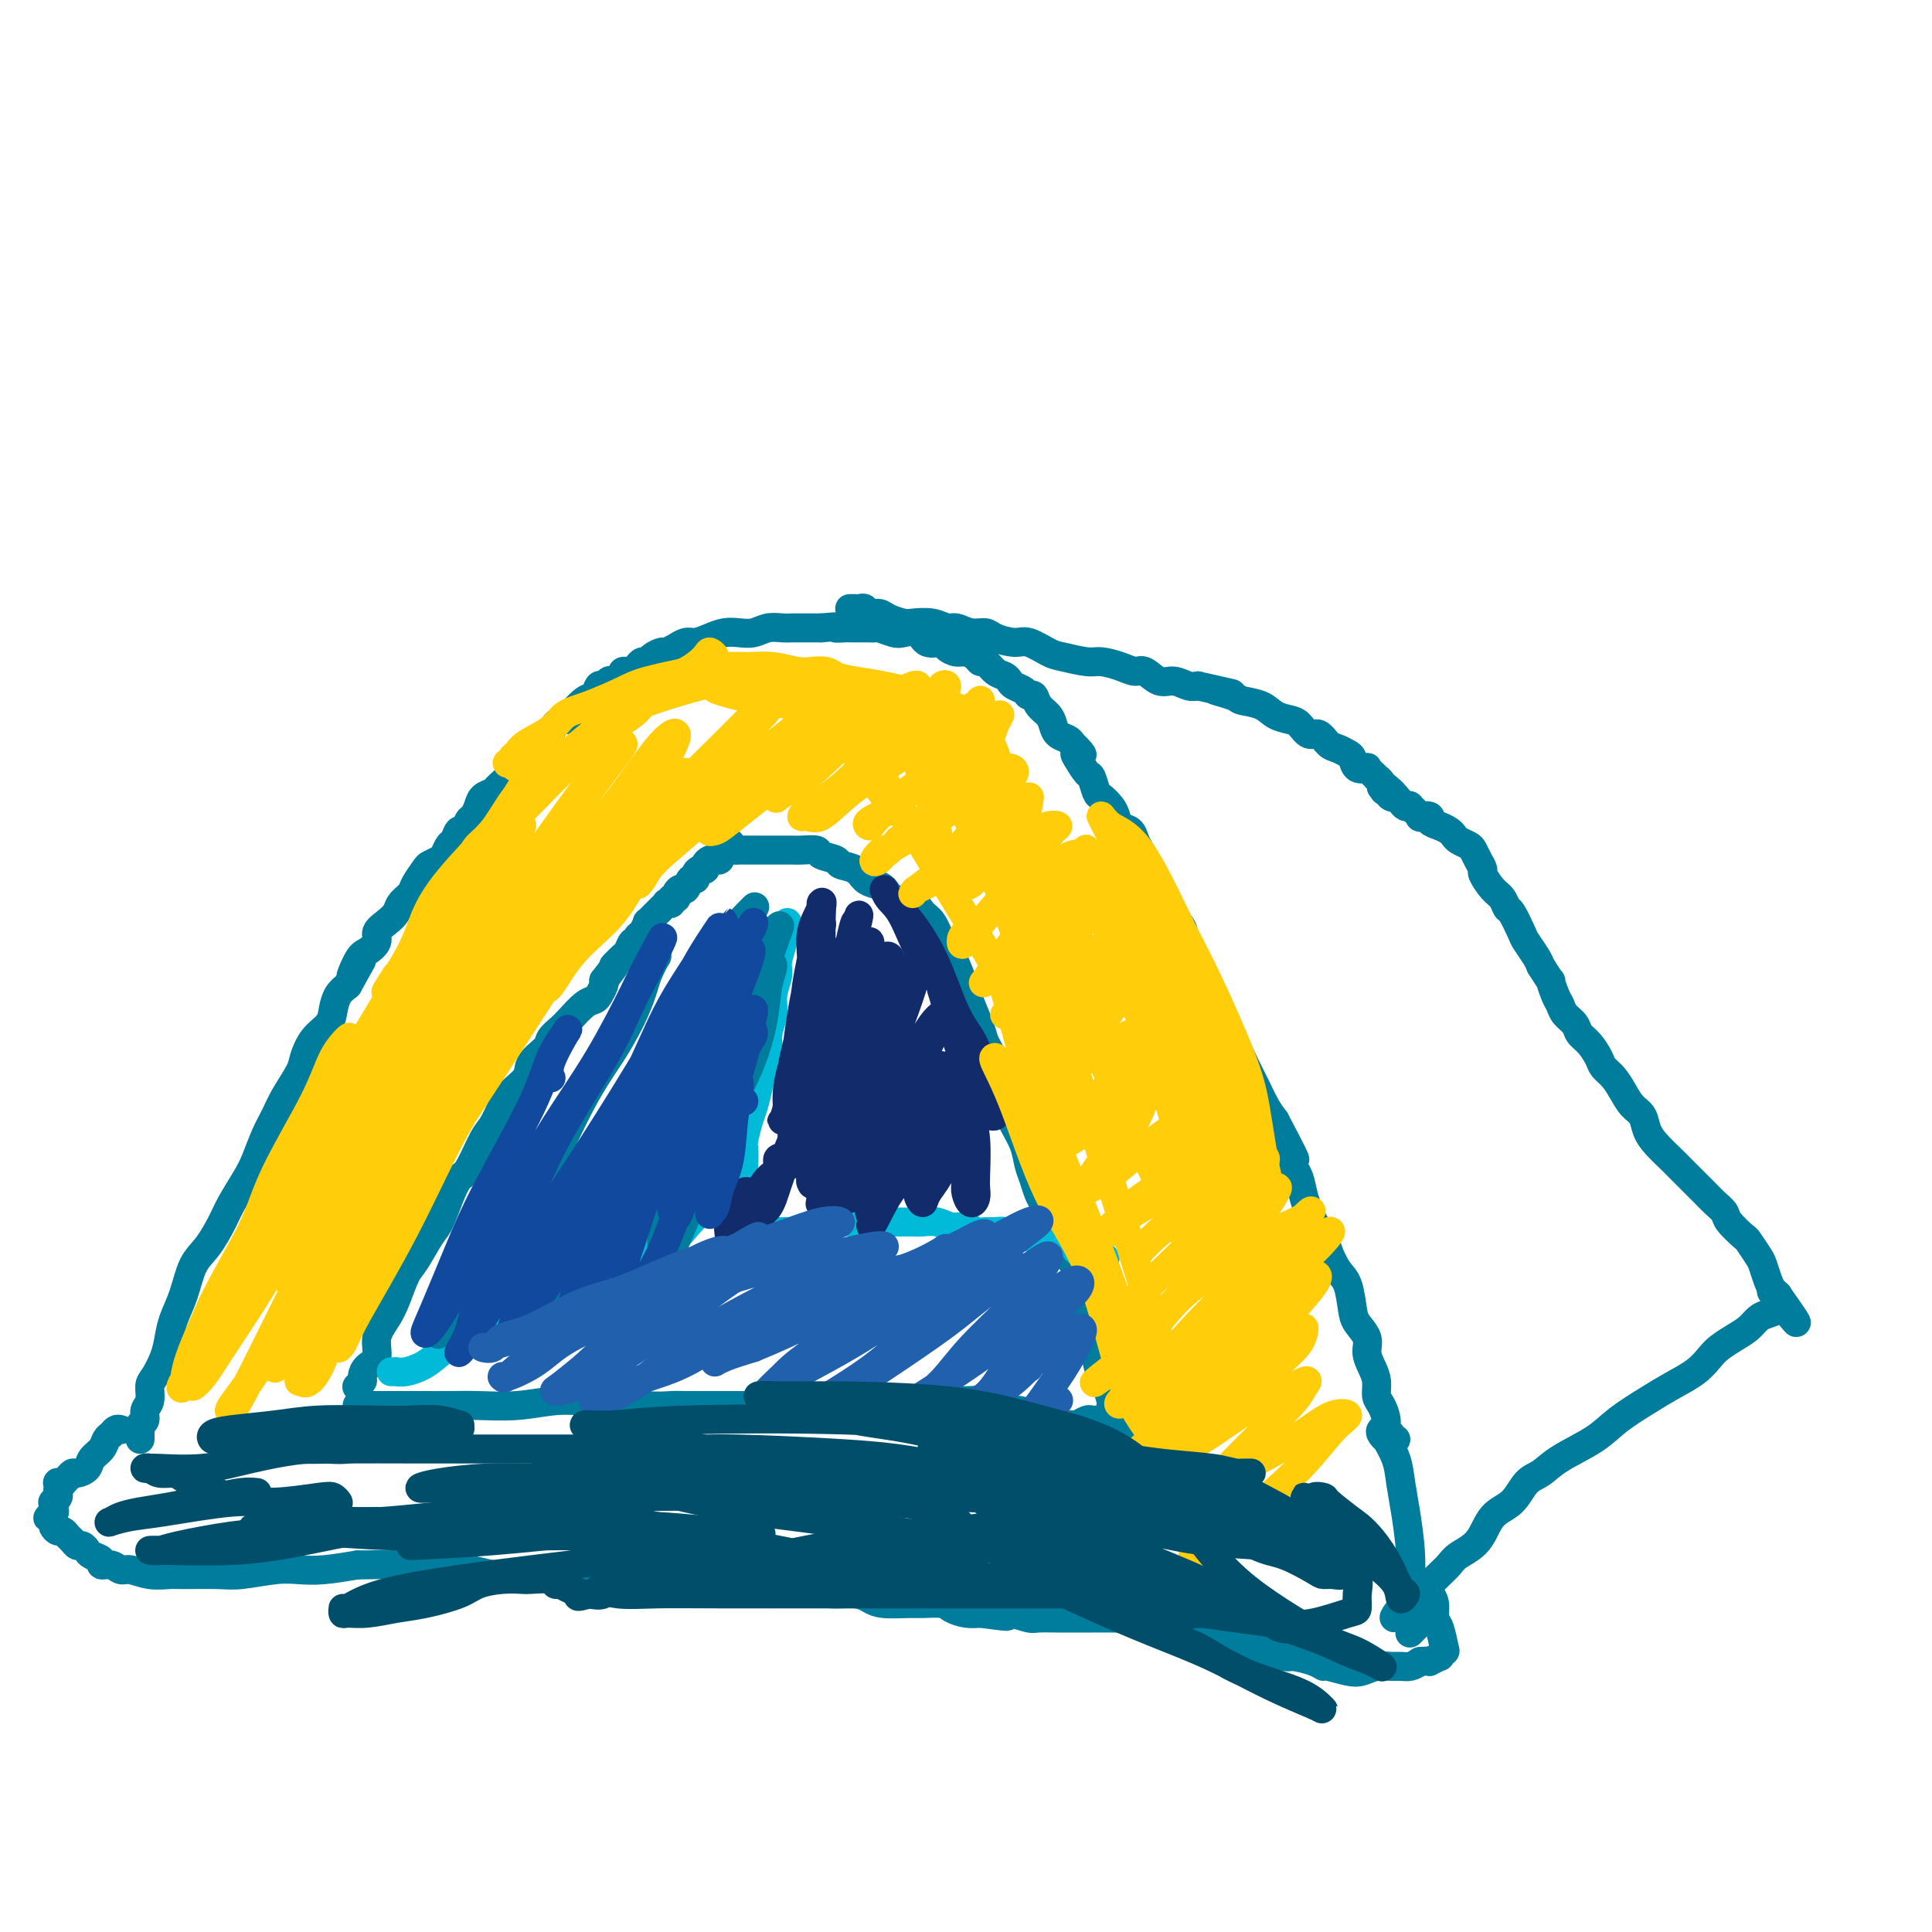 <svg viewBox='0 0 400 400' version='1.1' xmlns='http://www.w3.org/2000/svg' xmlns:xlink='http://www.w3.org/1999/xlink'><g fill='none' stroke='#007C9C' stroke-width='6' stroke-linecap='round' stroke-linejoin='round'><path d='M29,298c0.002,-0.302 0.005,-0.605 0,-1c-0.005,-0.395 -0.016,-0.883 0,-1c0.016,-0.117 0.061,0.135 0,0c-0.061,-0.135 -0.227,-0.659 0,-1c0.227,-0.341 0.847,-0.498 1,-1c0.153,-0.502 -0.163,-1.348 0,-2c0.163,-0.652 0.803,-1.111 1,-2c0.197,-0.889 -0.050,-2.207 0,-3c0.050,-0.793 0.398,-1.059 1,-2c0.602,-0.941 1.459,-2.555 2,-4c0.541,-1.445 0.766,-2.720 1,-4c0.234,-1.280 0.475,-2.565 1,-4c0.525,-1.435 1.333,-3.018 2,-5c0.667,-1.982 1.194,-4.361 2,-6c0.806,-1.639 1.893,-2.537 3,-4c1.107,-1.463 2.236,-3.490 3,-5c0.764,-1.510 1.164,-2.504 2,-4c0.836,-1.496 2.110,-3.494 3,-5c0.890,-1.506 1.398,-2.522 2,-4c0.602,-1.478 1.298,-3.419 2,-5c0.702,-1.581 1.408,-2.800 2,-4c0.592,-1.200 1.069,-2.379 2,-4c0.931,-1.621 2.315,-3.683 3,-5c0.685,-1.317 0.669,-1.890 1,-3c0.331,-1.110 1.009,-2.759 2,-4c0.991,-1.241 2.297,-2.075 3,-3c0.703,-0.925 0.805,-1.941 1,-3c0.195,-1.059 0.484,-2.160 1,-3c0.516,-0.840 1.258,-1.420 2,-2'/><path d='M72,204c5.140,-9.269 1.988,-3.442 1,-2c-0.988,1.442 0.186,-1.500 1,-3c0.814,-1.500 1.269,-1.557 2,-2c0.731,-0.443 1.739,-1.273 2,-2c0.261,-0.727 -0.224,-1.350 0,-2c0.224,-0.650 1.158,-1.328 2,-2c0.842,-0.672 1.592,-1.339 2,-2c0.408,-0.661 0.476,-1.315 1,-2c0.524,-0.685 1.506,-1.402 2,-2c0.494,-0.598 0.499,-1.076 1,-2c0.501,-0.924 1.496,-2.293 2,-3c0.504,-0.707 0.516,-0.751 1,-1c0.484,-0.249 1.439,-0.702 2,-1c0.561,-0.298 0.728,-0.442 1,-1c0.272,-0.558 0.650,-1.529 1,-2c0.350,-0.471 0.671,-0.440 1,-1c0.329,-0.560 0.666,-1.711 1,-2c0.334,-0.289 0.666,0.284 1,0c0.334,-0.284 0.671,-1.424 1,-2c0.329,-0.576 0.650,-0.587 1,-1c0.350,-0.413 0.728,-1.227 1,-2c0.272,-0.773 0.438,-1.504 1,-2c0.562,-0.496 1.519,-0.755 2,-1c0.481,-0.245 0.485,-0.476 1,-1c0.515,-0.524 1.541,-1.343 2,-2c0.459,-0.657 0.349,-1.153 1,-2c0.651,-0.847 2.061,-2.045 3,-3c0.939,-0.955 1.406,-1.668 2,-2c0.594,-0.332 1.314,-0.282 2,-1c0.686,-0.718 1.339,-2.205 2,-3c0.661,-0.795 1.331,-0.897 2,-1'/><path d='M117,149c4.847,-5.135 2.465,-2.471 2,-2c-0.465,0.471 0.989,-1.251 2,-2c1.011,-0.749 1.580,-0.527 2,-1c0.420,-0.473 0.689,-1.643 1,-2c0.311,-0.357 0.662,0.098 1,0c0.338,-0.098 0.663,-0.748 1,-1c0.337,-0.252 0.685,-0.105 1,0c0.315,0.105 0.595,0.169 1,0c0.405,-0.169 0.934,-0.571 1,-1c0.066,-0.429 -0.333,-0.885 0,-1c0.333,-0.115 1.398,0.110 2,0c0.602,-0.110 0.743,-0.555 1,-1c0.257,-0.445 0.631,-0.889 1,-1c0.369,-0.111 0.734,0.110 1,0c0.266,-0.110 0.434,-0.550 1,-1c0.566,-0.450 1.531,-0.909 2,-1c0.469,-0.091 0.442,0.187 1,0c0.558,-0.187 1.699,-0.837 2,-1c0.301,-0.163 -0.240,0.163 0,0c0.240,-0.163 1.260,-0.814 2,-1c0.740,-0.186 1.198,0.095 2,0c0.802,-0.095 1.947,-0.565 3,-1c1.053,-0.435 2.015,-0.834 3,-1c0.985,-0.166 1.993,-0.097 3,0c1.007,0.097 2.012,0.222 3,0c0.988,-0.222 1.960,-0.792 3,-1c1.040,-0.208 2.149,-0.056 3,0c0.851,0.056 1.445,0.015 2,0c0.555,-0.015 1.073,-0.004 2,0c0.927,0.004 2.265,0.001 3,0c0.735,-0.001 0.868,-0.001 1,0'/><path d='M170,130c4.899,-0.464 3.148,-0.124 3,0c-0.148,0.124 1.309,0.034 2,0c0.691,-0.034 0.617,-0.010 1,0c0.383,0.010 1.223,0.006 2,0c0.777,-0.006 1.491,-0.015 2,0c0.509,0.015 0.812,0.055 1,0c0.188,-0.055 0.262,-0.203 1,0c0.738,0.203 2.142,0.758 3,1c0.858,0.242 1.171,0.173 2,0c0.829,-0.173 2.176,-0.449 3,0c0.824,0.449 1.127,1.622 2,2c0.873,0.378 2.318,-0.040 3,0c0.682,0.040 0.603,0.537 1,1c0.397,0.463 1.272,0.893 2,1c0.728,0.107 1.311,-0.108 2,0c0.689,0.108 1.484,0.540 2,1c0.516,0.460 0.754,0.949 1,1c0.246,0.051 0.499,-0.337 1,0c0.501,0.337 1.251,1.399 2,2c0.749,0.601 1.496,0.739 2,1c0.504,0.261 0.765,0.643 1,1c0.235,0.357 0.443,0.690 1,1c0.557,0.310 1.462,0.597 2,1c0.538,0.403 0.708,0.923 1,1c0.292,0.077 0.707,-0.288 1,0c0.293,0.288 0.463,1.229 1,2c0.537,0.771 1.439,1.372 2,2c0.561,0.628 0.779,1.282 1,2c0.221,0.718 0.444,1.501 1,2c0.556,0.499 1.445,0.714 2,1c0.555,0.286 0.778,0.643 1,1'/><path d='M222,154c3.350,3.225 1.724,2.286 1,2c-0.724,-0.286 -0.546,0.079 0,1c0.546,0.921 1.459,2.396 2,3c0.541,0.604 0.708,0.335 1,1c0.292,0.665 0.707,2.262 1,3c0.293,0.738 0.463,0.617 1,1c0.537,0.383 1.439,1.272 2,2c0.561,0.728 0.780,1.297 1,2c0.220,0.703 0.440,1.539 1,2c0.560,0.461 1.460,0.546 2,1c0.540,0.454 0.722,1.276 1,2c0.278,0.724 0.653,1.349 1,2c0.347,0.651 0.666,1.330 1,2c0.334,0.670 0.684,1.333 1,2c0.316,0.667 0.599,1.337 1,2c0.401,0.663 0.921,1.318 1,2c0.079,0.682 -0.282,1.392 0,2c0.282,0.608 1.206,1.114 2,2c0.794,0.886 1.458,2.150 2,3c0.542,0.850 0.961,1.284 1,2c0.039,0.716 -0.303,1.713 0,3c0.303,1.287 1.250,2.866 2,4c0.750,1.134 1.303,1.825 2,3c0.697,1.175 1.538,2.835 2,4c0.462,1.165 0.547,1.837 1,3c0.453,1.163 1.276,2.818 2,4c0.724,1.182 1.349,1.891 2,3c0.651,1.109 1.329,2.617 2,4c0.671,1.383 1.334,2.642 2,4c0.666,1.358 1.333,2.817 2,4c0.667,1.183 1.333,2.092 2,3'/><path d='M264,232c6.920,13.070 3.219,6.744 2,5c-1.219,-1.744 0.045,1.093 1,3c0.955,1.907 1.603,2.883 2,4c0.397,1.117 0.543,2.375 1,4c0.457,1.625 1.225,3.615 2,5c0.775,1.385 1.556,2.163 2,3c0.444,0.837 0.552,1.732 1,3c0.448,1.268 1.238,2.909 2,4c0.762,1.091 1.496,1.632 2,3c0.504,1.368 0.779,3.563 1,5c0.221,1.437 0.389,2.117 1,3c0.611,0.883 1.666,1.970 2,3c0.334,1.030 -0.051,2.004 0,3c0.051,0.996 0.540,2.014 1,3c0.460,0.986 0.893,1.942 1,3c0.107,1.058 -0.111,2.220 0,3c0.111,0.780 0.551,1.180 1,2c0.449,0.820 0.909,2.062 1,3c0.091,0.938 -0.185,1.572 0,2c0.185,0.428 0.833,0.651 1,1c0.167,0.349 -0.147,0.825 0,1c0.147,0.175 0.756,0.050 1,0c0.244,-0.050 0.122,-0.025 0,0'/><path d='M176,126c0.024,-0.001 0.048,-0.001 0,0c-0.048,0.001 -0.168,0.004 0,0c0.168,-0.004 0.626,-0.016 1,0c0.374,0.016 0.665,0.060 1,0c0.335,-0.060 0.713,-0.223 1,0c0.287,0.223 0.484,0.830 1,1c0.516,0.170 1.352,-0.099 2,0c0.648,0.099 1.108,0.567 2,1c0.892,0.433 2.216,0.833 3,1c0.784,0.167 1.028,0.101 2,0c0.972,-0.101 2.673,-0.238 4,0c1.327,0.238 2.279,0.851 3,1c0.721,0.149 1.211,-0.166 2,0c0.789,0.166 1.876,0.813 3,1c1.124,0.187 2.286,-0.087 3,0c0.714,0.087 0.979,0.534 2,1c1.021,0.466 2.798,0.952 4,1c1.202,0.048 1.829,-0.342 3,0c1.171,0.342 2.887,1.415 4,2c1.113,0.585 1.625,0.683 3,1c1.375,0.317 3.613,0.853 5,1c1.387,0.147 1.922,-0.096 3,0c1.078,0.096 2.700,0.533 4,1c1.300,0.467 2.277,0.966 3,1c0.723,0.034 1.191,-0.397 2,0c0.809,0.397 1.959,1.622 3,2c1.041,0.378 1.973,-0.091 3,0c1.027,0.091 2.151,0.740 3,1c0.849,0.260 1.425,0.130 2,0'/><path d='M248,142c11.880,2.655 5.581,1.292 4,1c-1.581,-0.292 1.558,0.485 3,1c1.442,0.515 1.187,0.766 2,1c0.813,0.234 2.693,0.449 4,1c1.307,0.551 2.041,1.438 3,2c0.959,0.562 2.144,0.798 3,1c0.856,0.202 1.384,0.369 2,1c0.616,0.631 1.320,1.728 2,2c0.680,0.272 1.334,-0.279 2,0c0.666,0.279 1.343,1.389 2,2c0.657,0.611 1.294,0.724 2,1c0.706,0.276 1.481,0.714 2,1c0.519,0.286 0.783,0.419 1,1c0.217,0.581 0.388,1.610 1,2c0.612,0.390 1.666,0.142 2,0c0.334,-0.142 -0.050,-0.179 0,0c0.050,0.179 0.534,0.574 1,1c0.466,0.426 0.913,0.885 1,1c0.087,0.115 -0.187,-0.113 0,0c0.187,0.113 0.834,0.566 1,1c0.166,0.434 -0.147,0.848 0,1c0.147,0.152 0.756,0.044 1,0c0.244,-0.044 0.122,-0.022 0,0'/><path d='M287,163c3.106,2.408 0.870,1.429 0,1c-0.870,-0.429 -0.374,-0.308 0,0c0.374,0.308 0.625,0.804 1,1c0.375,0.196 0.875,0.091 1,0c0.125,-0.091 -0.126,-0.170 0,0c0.126,0.170 0.630,0.589 1,1c0.370,0.411 0.605,0.814 1,1c0.395,0.186 0.951,0.154 1,0c0.049,-0.154 -0.409,-0.431 0,0c0.409,0.431 1.685,1.568 2,2c0.315,0.432 -0.329,0.157 0,0c0.329,-0.157 1.633,-0.197 2,0c0.367,0.197 -0.201,0.630 0,1c0.201,0.370 1.171,0.677 2,1c0.829,0.323 1.518,0.663 2,1c0.482,0.337 0.759,0.670 1,1c0.241,0.330 0.447,0.656 1,1c0.553,0.344 1.453,0.706 2,1c0.547,0.294 0.741,0.519 1,1c0.259,0.481 0.584,1.216 1,2c0.416,0.784 0.924,1.615 1,2c0.076,0.385 -0.279,0.324 0,1c0.279,0.676 1.192,2.090 2,3c0.808,0.910 1.511,1.317 2,2c0.489,0.683 0.765,1.643 1,2c0.235,0.357 0.430,0.112 1,1c0.570,0.888 1.513,2.908 2,4c0.487,1.092 0.516,1.256 1,2c0.484,0.744 1.424,2.070 2,3c0.576,0.930 0.788,1.465 1,2'/><path d='M319,200c2.727,4.391 2.044,2.867 2,3c-0.044,0.133 0.551,1.923 1,3c0.449,1.077 0.753,1.442 1,2c0.247,0.558 0.437,1.308 1,2c0.563,0.692 1.498,1.326 2,2c0.502,0.674 0.571,1.387 1,2c0.429,0.613 1.217,1.125 2,2c0.783,0.875 1.560,2.111 2,3c0.440,0.889 0.541,1.431 1,2c0.459,0.569 1.274,1.167 2,2c0.726,0.833 1.362,1.902 2,3c0.638,1.098 1.277,2.223 2,3c0.723,0.777 1.529,1.204 2,2c0.471,0.796 0.605,1.960 1,3c0.395,1.040 1.050,1.955 2,3c0.950,1.045 2.193,2.219 3,3c0.807,0.781 1.176,1.168 2,2c0.824,0.832 2.102,2.108 3,3c0.898,0.892 1.414,1.399 2,2c0.586,0.601 1.241,1.297 2,2c0.759,0.703 1.622,1.414 2,2c0.378,0.586 0.272,1.048 1,2c0.728,0.952 2.289,2.394 3,3c0.711,0.606 0.571,0.375 1,1c0.429,0.625 1.425,2.105 2,3c0.575,0.895 0.728,1.207 1,2c0.272,0.793 0.661,2.069 1,3c0.339,0.931 0.627,1.518 1,2c0.373,0.482 0.831,0.861 1,1c0.169,0.139 0.048,0.040 0,0c-0.048,-0.040 -0.024,-0.020 0,0'/><path d='M368,268c7.622,10.800 2.178,3.800 0,1c-2.178,-2.800 -1.089,-1.400 0,0'/><path d='M367,271c0.419,-0.037 0.838,-0.073 1,0c0.162,0.073 0.065,0.256 0,0c-0.065,-0.256 -0.100,-0.952 0,-1c0.100,-0.048 0.333,0.553 0,1c-0.333,0.447 -1.234,0.739 -2,1c-0.766,0.261 -1.398,0.492 -2,1c-0.602,0.508 -1.174,1.294 -2,2c-0.826,0.706 -1.907,1.333 -3,2c-1.093,0.667 -2.198,1.374 -3,2c-0.802,0.626 -1.302,1.171 -2,2c-0.698,0.829 -1.593,1.943 -3,3c-1.407,1.057 -3.324,2.057 -5,3c-1.676,0.943 -3.109,1.828 -5,3c-1.891,1.172 -4.239,2.630 -6,4c-1.761,1.370 -2.935,2.654 -5,4c-2.065,1.346 -5.022,2.756 -7,4c-1.978,1.244 -2.979,2.321 -4,3c-1.021,0.679 -2.063,0.958 -3,2c-0.937,1.042 -1.770,2.845 -3,4c-1.230,1.155 -2.857,1.660 -4,3c-1.143,1.340 -1.802,3.515 -3,5c-1.198,1.485 -2.936,2.281 -4,3c-1.064,0.719 -1.455,1.362 -2,2c-0.545,0.638 -1.245,1.270 -2,2c-0.755,0.730 -1.564,1.557 -2,2c-0.436,0.443 -0.498,0.500 -1,1c-0.502,0.500 -1.443,1.442 -2,2c-0.557,0.558 -0.731,0.731 -1,1c-0.269,0.269 -0.635,0.635 -1,1'/><path d='M291,333c-4.094,3.950 -1.829,0.824 -1,0c0.829,-0.824 0.222,0.656 0,1c-0.222,0.344 -0.060,-0.446 0,-1c0.060,-0.554 0.017,-0.873 0,-1c-0.017,-0.127 -0.009,-0.064 0,0'/><path d='M287,297c0.104,-0.402 0.208,-0.804 0,-1c-0.208,-0.196 -0.729,-0.185 -1,0c-0.271,0.185 -0.294,0.544 0,1c0.294,0.456 0.905,1.010 1,1c0.095,-0.010 -0.325,-0.584 0,0c0.325,0.584 1.394,2.325 2,4c0.606,1.675 0.750,3.283 1,5c0.250,1.717 0.606,3.542 1,6c0.394,2.458 0.824,5.547 1,8c0.176,2.453 0.096,4.269 0,6c-0.096,1.731 -0.208,3.378 0,5c0.208,1.622 0.736,3.218 1,4c0.264,0.782 0.263,0.749 0,1c-0.263,0.251 -0.790,0.786 -1,1c-0.210,0.214 -0.105,0.107 0,0'/><path d='M25,296c-0.336,-0.096 -0.671,-0.192 -1,0c-0.329,0.192 -0.650,0.671 -1,1c-0.350,0.329 -0.727,0.509 -1,1c-0.273,0.491 -0.440,1.294 -1,2c-0.560,0.706 -1.512,1.316 -2,2c-0.488,0.684 -0.513,1.441 -1,2c-0.487,0.559 -1.436,0.920 -2,1c-0.564,0.080 -0.743,-0.122 -1,0c-0.257,0.122 -0.591,0.568 -1,1c-0.409,0.432 -0.894,0.851 -1,1c-0.106,0.149 0.168,0.029 0,0c-0.168,-0.029 -0.776,0.033 -1,0c-0.224,-0.033 -0.064,-0.163 0,0c0.064,0.163 0.031,0.617 0,1c-0.031,0.383 -0.061,0.694 0,1c0.061,0.306 0.212,0.607 0,1c-0.212,0.393 -0.789,0.879 -1,1c-0.211,0.121 -0.057,-0.121 0,0c0.057,0.121 0.016,0.606 0,1c-0.016,0.394 -0.008,0.697 0,1'/><path d='M11,313c-2.166,2.586 -0.581,0.552 0,0c0.581,-0.552 0.159,0.378 0,1c-0.159,0.622 -0.054,0.936 0,1c0.054,0.064 0.056,-0.124 0,0c-0.056,0.124 -0.170,0.558 0,1c0.170,0.442 0.623,0.893 1,1c0.377,0.107 0.678,-0.130 1,0c0.322,0.130 0.664,0.626 1,1c0.336,0.374 0.666,0.625 1,1c0.334,0.375 0.672,0.874 1,1c0.328,0.126 0.647,-0.120 1,0c0.353,0.120 0.742,0.605 1,1c0.258,0.395 0.387,0.698 1,1c0.613,0.302 1.710,0.602 2,1c0.290,0.398 -0.226,0.895 0,1c0.226,0.105 1.195,-0.182 2,0c0.805,0.182 1.447,0.833 2,1c0.553,0.167 1.019,-0.152 2,0c0.981,0.152 2.479,0.774 4,1c1.521,0.226 3.067,0.057 4,0c0.933,-0.057 1.253,-0.001 3,0c1.747,0.001 4.923,-0.051 7,0c2.077,0.051 3.057,0.207 5,0c1.943,-0.207 4.851,-0.777 7,-1c2.149,-0.223 3.540,-0.098 5,0c1.460,0.098 2.989,0.171 5,0c2.011,-0.171 4.506,-0.585 7,-1'/><path d='M74,324c8.599,-0.137 5.598,0.020 6,0c0.402,-0.020 4.207,-0.215 7,0c2.793,0.215 4.573,0.842 6,1c1.427,0.158 2.500,-0.154 4,0c1.500,0.154 3.427,0.773 5,1c1.573,0.227 2.791,0.061 4,0c1.209,-0.061 2.408,-0.016 4,0c1.592,0.016 3.578,0.004 5,0c1.422,-0.004 2.281,-0.001 4,0c1.719,0.001 4.297,0.000 6,0c1.703,-0.000 2.532,0.000 4,0c1.468,-0.000 3.575,-0.001 5,0c1.425,0.001 2.167,0.003 3,0c0.833,-0.003 1.756,-0.011 3,0c1.244,0.011 2.810,0.042 4,0c1.190,-0.042 2.006,-0.155 3,0c0.994,0.155 2.167,0.580 4,1c1.833,0.420 4.326,0.834 6,1c1.674,0.166 2.528,0.082 4,0c1.472,-0.082 3.563,-0.163 5,0c1.437,0.163 2.220,0.569 3,1c0.780,0.431 1.557,0.886 3,1c1.443,0.114 3.553,-0.113 5,0c1.447,0.113 2.230,0.565 3,1c0.770,0.435 1.528,0.851 3,1c1.472,0.149 3.657,0.029 5,0c1.343,-0.029 1.843,0.031 3,0c1.157,-0.031 2.970,-0.153 4,0c1.030,0.153 1.277,0.580 2,1c0.723,0.420 1.921,0.834 3,1c1.079,0.166 2.040,0.083 3,0'/><path d='M203,334c9.221,1.254 4.272,0.389 3,0c-1.272,-0.389 1.132,-0.300 3,0c1.868,0.300 3.199,0.813 4,1c0.801,0.187 1.071,0.050 2,0c0.929,-0.050 2.515,-0.013 4,0c1.485,0.013 2.867,0.002 4,0c1.133,-0.002 2.016,0.003 3,0c0.984,-0.003 2.070,-0.016 4,0c1.930,0.016 4.704,0.061 6,0c1.296,-0.061 1.114,-0.227 2,0c0.886,0.227 2.841,0.848 4,1c1.159,0.152 1.521,-0.167 2,0c0.479,0.167 1.075,0.818 2,1c0.925,0.182 2.177,-0.106 3,0c0.823,0.106 1.215,0.605 2,1c0.785,0.395 1.961,0.684 3,1c1.039,0.316 1.939,0.658 3,1c1.061,0.342 2.283,0.683 3,1c0.717,0.317 0.928,0.611 2,1c1.072,0.389 3.006,0.874 4,1c0.994,0.126 1.050,-0.106 2,0c0.950,0.106 2.796,0.551 4,1c1.204,0.449 1.767,0.901 2,1c0.233,0.099 0.135,-0.156 1,0c0.865,0.156 2.693,0.721 4,1c1.307,0.279 2.093,0.272 3,0c0.907,-0.272 1.934,-0.808 3,-1c1.066,-0.192 2.172,-0.041 3,0c0.828,0.041 1.377,-0.027 2,0c0.623,0.027 1.321,0.151 2,0c0.679,-0.151 1.340,-0.575 2,-1'/><path d='M294,344c2.648,-0.244 1.768,0.145 2,0c0.232,-0.145 1.576,-0.823 2,-1c0.424,-0.177 -0.073,0.147 0,0c0.073,-0.147 0.714,-0.767 1,-1c0.286,-0.233 0.216,-0.081 0,-1c-0.216,-0.919 -0.580,-2.910 -1,-4c-0.420,-1.090 -0.897,-1.280 -1,-2c-0.103,-0.720 0.169,-1.969 0,-3c-0.169,-1.031 -0.777,-1.843 -1,-2c-0.223,-0.157 -0.060,0.342 0,0c0.060,-0.342 0.017,-1.526 0,-2c-0.017,-0.474 -0.009,-0.237 0,0'/><path d='M76,292c0.249,0.113 0.499,0.226 0,0c-0.499,-0.226 -1.745,-0.793 -2,-1c-0.255,-0.207 0.482,-0.056 1,0c0.518,0.056 0.819,0.015 1,0c0.181,-0.015 0.243,-0.004 1,0c0.757,0.004 2.208,0.002 4,0c1.792,-0.002 3.923,-0.004 6,0c2.077,0.004 4.098,0.016 6,0c1.902,-0.016 3.686,-0.058 6,0c2.314,0.058 5.160,0.215 8,0c2.840,-0.215 5.674,-0.804 8,-1c2.326,-0.196 4.145,0.000 6,0c1.855,-0.000 3.748,-0.196 6,0c2.252,0.196 4.865,0.785 7,1c2.135,0.215 3.792,0.058 5,0c1.208,-0.058 1.968,-0.015 3,0c1.032,0.015 2.337,0.004 4,0c1.663,-0.004 3.683,-0.001 5,0c1.317,0.001 1.931,0.001 3,0c1.069,-0.001 2.594,-0.004 4,0c1.406,0.004 2.693,0.015 4,0c1.307,-0.015 2.632,-0.057 4,0c1.368,0.057 2.778,0.211 4,0c1.222,-0.211 2.255,-0.789 3,-1c0.745,-0.211 1.200,-0.057 2,0c0.800,0.057 1.943,0.016 3,0c1.057,-0.016 2.029,-0.008 3,0'/><path d='M181,290c16.800,-0.309 6.301,-0.083 3,0c-3.301,0.083 0.596,0.022 3,0c2.404,-0.022 3.313,-0.006 4,0c0.687,0.006 1.150,0.001 2,0c0.850,-0.001 2.087,0.002 3,0c0.913,-0.002 1.504,-0.011 2,0c0.496,0.011 0.899,0.041 2,0c1.101,-0.041 2.899,-0.152 4,0c1.101,0.152 1.503,0.567 2,1c0.497,0.433 1.089,0.886 2,1c0.911,0.114 2.141,-0.109 3,0c0.859,0.109 1.348,0.551 2,1c0.652,0.449 1.469,0.905 2,1c0.531,0.095 0.776,-0.171 1,0c0.224,0.171 0.426,0.779 1,1c0.574,0.221 1.520,0.055 2,0c0.480,-0.055 0.496,-0.001 1,0c0.504,0.001 1.497,-0.052 2,0c0.503,0.052 0.517,0.210 1,0c0.483,-0.210 1.436,-0.788 2,-1c0.564,-0.212 0.739,-0.057 1,0c0.261,0.057 0.609,0.015 1,0c0.391,-0.015 0.826,-0.004 1,0c0.174,0.004 0.087,0.002 0,0'/><path d='M74,287c-0.117,0.097 -0.234,0.193 0,0c0.234,-0.193 0.817,-0.676 1,-1c0.183,-0.324 -0.036,-0.488 0,-1c0.036,-0.512 0.327,-1.374 1,-2c0.673,-0.626 1.728,-1.018 2,-2c0.272,-0.982 -0.237,-2.553 0,-4c0.237,-1.447 1.222,-2.769 2,-4c0.778,-1.231 1.349,-2.372 2,-4c0.651,-1.628 1.382,-3.744 2,-5c0.618,-1.256 1.125,-1.654 2,-3c0.875,-1.346 2.120,-3.641 3,-5c0.880,-1.359 1.394,-1.782 2,-3c0.606,-1.218 1.303,-3.231 2,-5c0.697,-1.769 1.394,-3.296 2,-4c0.606,-0.704 1.119,-0.586 2,-2c0.881,-1.414 2.128,-4.360 3,-6c0.872,-1.640 1.369,-1.975 2,-3c0.631,-1.025 1.395,-2.740 2,-4c0.605,-1.260 1.050,-2.067 2,-3c0.950,-0.933 2.404,-1.994 3,-3c0.596,-1.006 0.333,-1.959 1,-3c0.667,-1.041 2.265,-2.170 3,-3c0.735,-0.830 0.606,-1.360 1,-2c0.394,-0.640 1.310,-1.389 2,-2c0.690,-0.611 1.155,-1.085 2,-2c0.845,-0.915 2.069,-2.273 3,-3c0.931,-0.727 1.569,-0.824 2,-1c0.431,-0.176 0.654,-0.432 1,-1c0.346,-0.568 0.813,-1.448 1,-2c0.187,-0.552 0.093,-0.776 0,-1'/><path d='M125,203c3.593,-4.588 2.077,-3.057 2,-3c-0.077,0.057 1.285,-1.361 2,-2c0.715,-0.639 0.783,-0.499 1,-1c0.217,-0.501 0.584,-1.645 1,-2c0.416,-0.355 0.881,0.077 1,0c0.119,-0.077 -0.109,-0.664 0,-1c0.109,-0.336 0.555,-0.420 1,-1c0.445,-0.580 0.889,-1.657 1,-2c0.111,-0.343 -0.111,0.049 0,0c0.111,-0.049 0.556,-0.539 1,-1c0.444,-0.461 0.888,-0.894 1,-1c0.112,-0.106 -0.110,0.116 0,0c0.110,-0.116 0.550,-0.571 1,-1c0.450,-0.429 0.909,-0.832 1,-1c0.091,-0.168 -0.187,-0.100 0,0c0.187,0.100 0.838,0.233 1,0c0.162,-0.233 -0.164,-0.831 0,-1c0.164,-0.169 0.817,0.091 1,0c0.183,-0.091 -0.105,-0.531 0,-1c0.105,-0.469 0.602,-0.965 1,-1c0.398,-0.035 0.698,0.393 1,0c0.302,-0.393 0.607,-1.607 1,-2c0.393,-0.393 0.875,0.036 1,0c0.125,-0.036 -0.107,-0.535 0,-1c0.107,-0.465 0.553,-0.895 1,-1c0.447,-0.105 0.894,0.116 1,0c0.106,-0.116 -0.129,-0.570 0,-1c0.129,-0.430 0.622,-0.837 1,-1c0.378,-0.163 0.640,-0.082 1,0c0.360,0.082 0.817,0.166 1,0c0.183,-0.166 0.091,-0.583 0,-1'/><path d='M149,177c3.892,-4.249 1.622,-1.870 1,-1c-0.622,0.870 0.403,0.233 1,0c0.597,-0.233 0.766,-0.063 1,0c0.234,0.063 0.533,0.017 1,0c0.467,-0.017 1.102,-0.005 2,0c0.898,0.005 2.059,0.001 3,0c0.941,-0.001 1.661,-0.001 2,0c0.339,0.001 0.298,0.003 1,0c0.702,-0.003 2.146,-0.012 3,0c0.854,0.012 1.116,0.045 2,0c0.884,-0.045 2.390,-0.168 3,0c0.610,0.168 0.323,0.626 1,1c0.677,0.374 2.317,0.664 3,1c0.683,0.336 0.410,0.719 1,1c0.590,0.281 2.043,0.461 3,1c0.957,0.539 1.419,1.439 2,2c0.581,0.561 1.282,0.784 2,1c0.718,0.216 1.452,0.426 2,1c0.548,0.574 0.909,1.511 2,2c1.091,0.489 2.912,0.530 4,1c1.088,0.470 1.442,1.369 2,2c0.558,0.631 1.319,0.995 2,2c0.681,1.005 1.280,2.651 2,4c0.720,1.349 1.559,2.403 2,3c0.441,0.597 0.484,0.739 1,2c0.516,1.261 1.505,3.643 2,5c0.495,1.357 0.497,1.690 1,3c0.503,1.310 1.506,3.599 2,5c0.494,1.401 0.479,1.916 1,3c0.521,1.084 1.577,2.738 2,4c0.423,1.262 0.211,2.131 0,3'/><path d='M206,223c1.793,4.340 1.776,2.688 2,3c0.224,0.312 0.690,2.586 1,4c0.310,1.414 0.464,1.968 1,3c0.536,1.032 1.453,2.542 2,4c0.547,1.458 0.722,2.865 1,4c0.278,1.135 0.657,1.999 1,3c0.343,1.001 0.650,2.140 1,3c0.350,0.860 0.743,1.443 1,2c0.257,0.557 0.378,1.089 1,2c0.622,0.911 1.744,2.200 2,3c0.256,0.800 -0.353,1.111 0,2c0.353,0.889 1.667,2.358 2,3c0.333,0.642 -0.314,0.459 0,1c0.314,0.541 1.589,1.805 2,3c0.411,1.195 -0.044,2.319 0,3c0.044,0.681 0.585,0.918 1,2c0.415,1.082 0.703,3.007 1,4c0.297,0.993 0.604,1.052 1,2c0.396,0.948 0.881,2.786 1,4c0.119,1.214 -0.126,1.805 0,3c0.126,1.195 0.625,2.995 1,4c0.375,1.005 0.626,1.213 1,2c0.374,0.787 0.870,2.151 1,3c0.130,0.849 -0.106,1.183 0,2c0.106,0.817 0.553,2.117 1,3c0.447,0.883 0.893,1.349 1,2c0.107,0.651 -0.126,1.487 0,2c0.126,0.513 0.611,0.705 1,1c0.389,0.295 0.682,0.695 1,1c0.318,0.305 0.662,0.516 1,1c0.338,0.484 0.669,1.242 1,2'/><path d='M236,304c4.667,12.600 1.333,3.600 0,0c-1.333,-3.600 -0.667,-1.800 0,0'/></g>
<g fill='none' stroke='#00BAD8' stroke-width='6' stroke-linecap='round' stroke-linejoin='round'><path d='M81,284c0.463,0.006 0.926,0.012 1,0c0.074,-0.012 -0.241,-0.042 0,0c0.241,0.042 1.038,0.154 2,0c0.962,-0.154 2.090,-0.576 3,-1c0.910,-0.424 1.601,-0.852 3,-2c1.399,-1.148 3.504,-3.017 5,-4c1.496,-0.983 2.382,-1.078 4,-2c1.618,-0.922 3.966,-2.669 6,-4c2.034,-1.331 3.752,-2.244 5,-3c1.248,-0.756 2.024,-1.353 4,-2c1.976,-0.647 5.151,-1.343 7,-2c1.849,-0.657 2.372,-1.275 4,-2c1.628,-0.725 4.360,-1.558 6,-2c1.640,-0.442 2.186,-0.493 3,-1c0.814,-0.507 1.895,-1.470 3,-2c1.105,-0.530 2.235,-0.628 3,-1c0.765,-0.372 1.165,-1.016 2,-2c0.835,-0.984 2.105,-2.306 3,-3c0.895,-0.694 1.417,-0.761 2,-1c0.583,-0.239 1.229,-0.652 2,-1c0.771,-0.348 1.669,-0.632 2,-1c0.331,-0.368 0.095,-0.819 0,-1c-0.095,-0.181 -0.047,-0.090 0,0'/><path d='M163,191c-0.033,0.301 -0.065,0.601 0,1c0.065,0.399 0.229,0.896 0,1c-0.229,0.104 -0.850,-0.185 -1,0c-0.150,0.185 0.171,0.842 0,2c-0.171,1.158 -0.834,2.816 -1,4c-0.166,1.184 0.167,1.896 0,3c-0.167,1.104 -0.832,2.602 -1,4c-0.168,1.398 0.162,2.698 0,4c-0.162,1.302 -0.817,2.607 -1,4c-0.183,1.393 0.106,2.875 0,4c-0.106,1.125 -0.607,1.895 -1,3c-0.393,1.105 -0.680,2.546 -1,4c-0.320,1.454 -0.674,2.920 -1,4c-0.326,1.080 -0.624,1.773 -1,3c-0.376,1.227 -0.829,2.986 -1,4c-0.171,1.014 -0.059,1.281 0,2c0.059,0.719 0.066,1.890 0,3c-0.066,1.110 -0.207,2.157 0,3c0.207,0.843 0.760,1.480 1,2c0.240,0.520 0.167,0.923 0,1c-0.167,0.077 -0.430,-0.172 0,0c0.430,0.172 1.551,0.763 2,1c0.449,0.237 0.224,0.118 0,0'/><path d='M154,254c0.448,-0.113 0.897,-0.227 1,0c0.103,0.227 -0.139,0.793 0,1c0.139,0.207 0.660,0.055 1,0c0.340,-0.055 0.497,-0.014 1,0c0.503,0.014 1.350,0.001 2,0c0.650,-0.001 1.103,0.010 2,0c0.897,-0.010 2.238,-0.041 3,0c0.762,0.041 0.946,0.155 2,0c1.054,-0.155 2.979,-0.577 4,-1c1.021,-0.423 1.137,-0.845 2,-1c0.863,-0.155 2.471,-0.041 4,0c1.529,0.041 2.979,0.010 4,0c1.021,-0.010 1.613,0.001 3,0c1.387,-0.001 3.569,-0.015 5,0c1.431,0.015 2.113,0.060 3,0c0.887,-0.060 1.981,-0.227 3,0c1.019,0.227 1.964,0.846 3,1c1.036,0.154 2.165,-0.156 3,0c0.835,0.156 1.377,0.777 2,1c0.623,0.223 1.325,0.046 2,0c0.675,-0.046 1.321,0.039 2,0c0.679,-0.039 1.389,-0.203 2,0c0.611,0.203 1.122,0.772 2,1c0.878,0.228 2.123,0.114 3,0c0.877,-0.114 1.387,-0.229 2,0c0.613,0.229 1.329,0.801 2,1c0.671,0.199 1.297,0.024 2,0c0.703,-0.024 1.484,0.101 2,0c0.516,-0.101 0.767,-0.429 1,0c0.233,0.429 0.447,1.616 1,2c0.553,0.384 1.444,-0.033 2,0c0.556,0.033 0.778,0.517 1,1'/><path d='M226,260c5.116,1.038 1.907,0.134 1,0c-0.907,-0.134 0.486,0.502 1,1c0.514,0.498 0.147,0.856 0,1c-0.147,0.144 -0.073,0.072 0,0'/></g>
<g fill='none' stroke='#122B6A' stroke-width='6' stroke-linecap='round' stroke-linejoin='round'><path d='M153,255c-0.306,0.300 -0.611,0.600 -1,1c-0.389,0.400 -0.860,0.900 -1,1c-0.140,0.100 0.053,-0.201 0,-1c-0.053,-0.799 -0.350,-2.096 0,-3c0.350,-0.904 1.348,-1.413 2,-2c0.652,-0.587 0.959,-1.250 1,-2c0.041,-0.750 -0.185,-1.587 0,-2c0.185,-0.413 0.782,-0.402 1,0c0.218,0.402 0.058,1.194 0,2c-0.058,0.806 -0.012,1.625 0,2c0.012,0.375 -0.008,0.306 0,0c0.008,-0.306 0.046,-0.848 0,-1c-0.046,-0.152 -0.176,0.087 0,0c0.176,-0.087 0.659,-0.500 1,-1c0.341,-0.500 0.540,-1.088 1,-2c0.460,-0.912 1.181,-2.150 2,-3c0.819,-0.850 1.737,-1.312 2,-2c0.263,-0.688 -0.129,-1.601 0,-2c0.129,-0.399 0.778,-0.283 1,0c0.222,0.283 0.018,0.734 0,1c-0.018,0.266 0.150,0.348 0,1c-0.150,0.652 -0.617,1.876 -1,3c-0.383,1.124 -0.680,2.149 -1,3c-0.320,0.851 -0.663,1.529 -1,2c-0.337,0.471 -0.669,0.736 -1,1'/><path d='M158,251c-0.503,1.021 -0.262,-0.926 0,-2c0.262,-1.074 0.545,-1.274 1,-2c0.455,-0.726 1.082,-1.978 2,-4c0.918,-2.022 2.126,-4.815 3,-7c0.874,-2.185 1.412,-3.762 2,-6c0.588,-2.238 1.225,-5.136 2,-7c0.775,-1.864 1.687,-2.693 2,-4c0.313,-1.307 0.028,-3.092 0,-4c-0.028,-0.908 0.200,-0.938 0,-1c-0.200,-0.062 -0.828,-0.155 -1,0c-0.172,0.155 0.110,0.560 0,1c-0.110,0.440 -0.614,0.915 -1,2c-0.386,1.085 -0.654,2.779 -1,4c-0.346,1.221 -0.769,1.970 -1,2c-0.231,0.030 -0.269,-0.659 0,-1c0.269,-0.341 0.846,-0.333 1,-1c0.154,-0.667 -0.117,-2.010 0,-3c0.117,-0.990 0.620,-1.627 1,-3c0.380,-1.373 0.638,-3.481 1,-5c0.362,-1.519 0.829,-2.448 1,-4c0.171,-1.552 0.046,-3.725 0,-5c-0.046,-1.275 -0.012,-1.651 0,-3c0.012,-1.349 0.003,-3.672 0,-5c-0.003,-1.328 -0.001,-1.660 0,-2c0.001,-0.340 0.000,-0.689 0,-1c-0.000,-0.311 -0.000,-0.584 0,-1c0.000,-0.416 0.000,-0.976 0,-1c-0.000,-0.024 -0.000,0.488 0,1'/><path d='M170,189c0.439,-4.752 0.038,-0.632 0,1c-0.038,1.632 0.288,0.776 0,2c-0.288,1.224 -1.191,4.528 -2,8c-0.809,3.472 -1.523,7.114 -2,10c-0.477,2.886 -0.716,5.018 -1,7c-0.284,1.982 -0.612,3.815 -1,6c-0.388,2.185 -0.837,4.721 -1,6c-0.163,1.279 -0.042,1.300 0,1c0.042,-0.300 0.004,-0.919 0,-1c-0.004,-0.081 0.026,0.378 0,0c-0.026,-0.378 -0.108,-1.594 0,-3c0.108,-1.406 0.405,-3.004 1,-5c0.595,-1.996 1.488,-4.391 2,-7c0.512,-2.609 0.645,-5.432 1,-8c0.355,-2.568 0.933,-4.879 1,-7c0.067,-2.121 -0.376,-4.050 0,-6c0.376,-1.950 1.572,-3.920 2,-5c0.428,-1.080 0.088,-1.269 0,-1c-0.088,0.269 0.075,0.995 0,2c-0.075,1.005 -0.387,2.289 -1,5c-0.613,2.711 -1.527,6.849 -2,10c-0.473,3.151 -0.506,5.315 -1,8c-0.494,2.685 -1.450,5.893 -2,9c-0.550,3.107 -0.696,6.115 -1,8c-0.304,1.885 -0.766,2.648 -1,3c-0.234,0.352 -0.239,0.293 0,0c0.239,-0.293 0.721,-0.822 1,-2c0.279,-1.178 0.353,-3.007 1,-5c0.647,-1.993 1.866,-4.152 3,-7c1.134,-2.848 2.181,-6.385 3,-9c0.819,-2.615 1.409,-4.307 2,-6'/><path d='M172,203c1.720,-5.241 1.019,-3.843 1,-4c-0.019,-0.157 0.645,-1.869 1,-2c0.355,-0.131 0.400,1.319 0,2c-0.400,0.681 -1.246,0.593 -2,2c-0.754,1.407 -1.417,4.308 -2,7c-0.583,2.692 -1.086,5.174 -2,9c-0.914,3.826 -2.240,8.995 -3,12c-0.760,3.005 -0.954,3.845 -1,5c-0.046,1.155 0.055,2.626 0,3c-0.055,0.374 -0.267,-0.350 0,-1c0.267,-0.650 1.013,-1.227 2,-3c0.987,-1.773 2.217,-4.741 3,-7c0.783,-2.259 1.121,-3.808 2,-7c0.879,-3.192 2.301,-8.026 3,-11c0.699,-2.974 0.675,-4.090 1,-6c0.325,-1.910 0.999,-4.616 1,-5c0.001,-0.384 -0.670,1.555 -1,2c-0.330,0.445 -0.320,-0.603 -1,1c-0.680,1.603 -2.049,5.859 -3,9c-0.951,3.141 -1.485,5.168 -2,8c-0.515,2.832 -1.013,6.469 -2,10c-0.987,3.531 -2.465,6.957 -3,9c-0.535,2.043 -0.129,2.704 0,3c0.129,0.296 -0.019,0.228 0,0c0.019,-0.228 0.204,-0.615 1,-3c0.796,-2.385 2.203,-6.766 3,-10c0.797,-3.234 0.984,-5.320 2,-9c1.016,-3.680 2.860,-8.956 4,-13c1.140,-4.044 1.576,-6.858 2,-9c0.424,-2.142 0.835,-3.612 1,-4c0.165,-0.388 0.082,0.306 0,1'/><path d='M177,192c1.889,-6.448 0.112,0.930 -1,5c-1.112,4.070 -1.558,4.830 -2,7c-0.442,2.170 -0.878,5.751 -2,10c-1.122,4.249 -2.929,9.167 -4,13c-1.071,3.833 -1.407,6.580 -2,9c-0.593,2.420 -1.442,4.513 -2,5c-0.558,0.487 -0.823,-0.631 0,-2c0.823,-1.369 2.736,-2.990 4,-5c1.264,-2.010 1.880,-4.411 3,-8c1.120,-3.589 2.746,-8.368 4,-12c1.254,-3.632 2.138,-6.117 3,-9c0.862,-2.883 1.701,-6.165 2,-8c0.299,-1.835 0.056,-2.224 0,-2c-0.056,0.224 0.074,1.062 0,2c-0.074,0.938 -0.353,1.975 -1,5c-0.647,3.025 -1.662,8.039 -3,12c-1.338,3.961 -2.999,6.869 -4,10c-1.001,3.131 -1.341,6.487 -2,10c-0.659,3.513 -1.637,7.185 -2,9c-0.363,1.815 -0.112,1.772 0,2c0.112,0.228 0.086,0.726 1,-1c0.914,-1.726 2.770,-5.678 4,-9c1.230,-3.322 1.835,-6.015 3,-10c1.165,-3.985 2.889,-9.261 4,-13c1.111,-3.739 1.608,-5.942 2,-8c0.392,-2.058 0.679,-3.973 1,-5c0.321,-1.027 0.674,-1.168 1,-1c0.326,0.168 0.623,0.643 0,2c-0.623,1.357 -2.168,3.596 -3,6c-0.832,2.404 -0.952,4.973 -2,9c-1.048,4.027 -3.024,9.514 -5,15'/><path d='M174,230c-2.017,6.885 -2.561,8.596 -3,11c-0.439,2.404 -0.773,5.501 -1,7c-0.227,1.499 -0.346,1.400 0,1c0.346,-0.400 1.158,-1.101 2,-2c0.842,-0.899 1.713,-1.995 3,-5c1.287,-3.005 2.990,-7.920 4,-12c1.010,-4.080 1.329,-7.326 2,-10c0.671,-2.674 1.696,-4.777 3,-8c1.304,-3.223 2.888,-7.565 4,-10c1.112,-2.435 1.753,-2.963 2,-3c0.247,-0.037 0.099,0.418 0,1c-0.099,0.582 -0.150,1.292 -1,4c-0.850,2.708 -2.500,7.413 -4,11c-1.500,3.587 -2.850,6.058 -4,10c-1.150,3.942 -2.099,9.357 -3,13c-0.901,3.643 -1.754,5.513 -2,7c-0.246,1.487 0.115,2.591 0,3c-0.115,0.409 -0.705,0.123 0,-1c0.705,-1.123 2.706,-3.085 4,-5c1.294,-1.915 1.881,-3.785 3,-7c1.119,-3.215 2.772,-7.776 4,-11c1.228,-3.224 2.032,-5.110 3,-7c0.968,-1.890 2.098,-3.784 3,-5c0.902,-1.216 1.574,-1.756 2,-2c0.426,-0.244 0.605,-0.194 0,1c-0.605,1.194 -1.995,3.532 -3,6c-1.005,2.468 -1.626,5.065 -3,9c-1.374,3.935 -3.502,9.210 -5,13c-1.498,3.790 -2.365,6.097 -3,8c-0.635,1.903 -1.039,3.401 -1,4c0.039,0.599 0.519,0.300 1,0'/><path d='M181,251c-1.899,6.134 0.352,0.969 2,-2c1.648,-2.969 2.693,-3.741 4,-6c1.307,-2.259 2.877,-6.006 4,-9c1.123,-2.994 1.800,-5.237 2,-7c0.200,-1.763 -0.078,-3.047 0,-4c0.078,-0.953 0.512,-1.574 1,-2c0.488,-0.426 1.030,-0.655 1,0c-0.030,0.655 -0.631,2.194 -1,4c-0.369,1.806 -0.504,3.877 -1,7c-0.496,3.123 -1.351,7.296 -2,10c-0.649,2.704 -1.090,3.939 -1,5c0.090,1.061 0.711,1.949 1,2c0.289,0.051 0.244,-0.735 1,-2c0.756,-1.265 2.312,-3.010 3,-5c0.688,-1.990 0.509,-4.224 1,-7c0.491,-2.776 1.652,-6.094 2,-8c0.348,-1.906 -0.117,-2.399 0,-3c0.117,-0.601 0.815,-1.308 1,-1c0.185,0.308 -0.144,1.632 0,4c0.144,2.368 0.760,5.781 1,9c0.240,3.219 0.103,6.244 0,8c-0.103,1.756 -0.171,2.245 0,3c0.171,0.755 0.583,1.778 1,2c0.417,0.222 0.841,-0.355 1,-1c0.159,-0.645 0.054,-1.357 0,-2c-0.054,-0.643 -0.058,-1.217 0,-3c0.058,-1.783 0.179,-4.776 0,-7c-0.179,-2.224 -0.656,-3.679 -1,-6c-0.344,-2.321 -0.554,-5.510 -1,-8c-0.446,-2.490 -1.127,-4.283 -2,-7c-0.873,-2.717 -1.936,-6.359 -3,-10'/><path d='M195,205c-1.790,-7.033 -2.765,-5.616 -4,-7c-1.235,-1.384 -2.731,-5.571 -4,-8c-1.269,-2.429 -2.311,-3.101 -3,-4c-0.689,-0.899 -1.024,-2.026 -1,-2c0.024,0.026 0.409,1.206 1,2c0.591,0.794 1.390,1.202 3,3c1.610,1.798 4.033,4.986 6,9c1.967,4.014 3.479,8.854 5,12c1.521,3.146 3.049,4.598 4,7c0.951,2.402 1.323,5.754 2,8c0.677,2.246 1.659,3.386 2,4c0.341,0.614 0.040,0.701 0,1c-0.040,0.299 0.182,0.811 0,1c-0.182,0.189 -0.766,0.054 -1,0c-0.234,-0.054 -0.117,-0.027 0,0'/></g>
<g fill='none' stroke='#FFCD0A' stroke-width='6' stroke-linecap='round' stroke-linejoin='round'><path d='M99,213c-0.023,-0.254 -0.045,-0.508 0,-1c0.045,-0.492 0.159,-1.222 0,-1c-0.159,0.222 -0.589,1.396 -1,2c-0.411,0.604 -0.802,0.640 -2,3c-1.198,2.360 -3.202,7.046 -5,11c-1.798,3.954 -3.391,7.176 -5,11c-1.609,3.824 -3.234,8.251 -6,14c-2.766,5.749 -6.675,12.820 -9,18c-2.325,5.180 -3.068,8.469 -4,11c-0.932,2.531 -2.053,4.306 -3,5c-0.947,0.694 -1.720,0.309 -1,-1c0.720,-1.309 2.934,-3.543 4,-6c1.066,-2.457 0.985,-5.138 3,-10c2.015,-4.862 6.125,-11.903 9,-17c2.875,-5.097 4.514,-8.248 8,-14c3.486,-5.752 8.820,-14.104 12,-20c3.180,-5.896 4.205,-9.336 7,-14c2.795,-4.664 7.358,-10.550 10,-14c2.642,-3.450 3.361,-4.462 4,-5c0.639,-0.538 1.197,-0.600 1,0c-0.197,0.600 -1.149,1.862 -3,5c-1.851,3.138 -4.600,8.152 -7,13c-2.400,4.848 -4.449,9.529 -7,14c-2.551,4.471 -5.603,8.731 -9,15c-3.397,6.269 -7.141,14.547 -11,22c-3.859,7.453 -7.835,14.080 -10,18c-2.165,3.920 -2.518,5.133 -3,6c-0.482,0.867 -1.091,1.387 -1,1c0.091,-0.387 0.883,-1.682 2,-4c1.117,-2.318 2.558,-5.659 4,-9'/><path d='M76,266c2.431,-4.804 6.009,-10.813 9,-16c2.991,-5.187 5.395,-9.552 9,-16c3.605,-6.448 8.411,-14.980 12,-21c3.589,-6.020 5.962,-9.529 9,-14c3.038,-4.471 6.743,-9.902 9,-13c2.257,-3.098 3.067,-3.861 3,-4c-0.067,-0.139 -1.011,0.346 -2,2c-0.989,1.654 -2.022,4.476 -4,8c-1.978,3.524 -4.901,7.749 -9,14c-4.099,6.251 -9.375,14.526 -15,23c-5.625,8.474 -11.599,17.145 -16,24c-4.401,6.855 -7.228,11.892 -10,17c-2.772,5.108 -5.489,10.286 -7,13c-1.511,2.714 -1.818,2.964 -2,3c-0.182,0.036 -0.241,-0.141 1,-3c1.241,-2.859 3.783,-8.401 6,-13c2.217,-4.599 4.110,-8.254 8,-15c3.890,-6.746 9.777,-16.583 14,-24c4.223,-7.417 6.782,-12.413 11,-19c4.218,-6.587 10.093,-14.764 14,-20c3.907,-5.236 5.844,-7.532 8,-10c2.156,-2.468 4.532,-5.110 5,-6c0.468,-0.890 -0.970,-0.028 -2,1c-1.030,1.028 -1.650,2.224 -5,7c-3.350,4.776 -9.429,13.134 -14,20c-4.571,6.866 -7.633,12.241 -13,20c-5.367,7.759 -13.040,17.902 -19,27c-5.960,9.098 -10.206,17.150 -13,22c-2.794,4.850 -4.137,6.498 -5,8c-0.863,1.502 -1.247,2.858 -1,2c0.247,-0.858 1.123,-3.929 2,-7'/><path d='M59,276c0.828,-2.277 2.399,-5.468 6,-12c3.601,-6.532 9.234,-16.405 14,-24c4.766,-7.595 8.665,-12.912 14,-21c5.335,-8.088 12.106,-18.946 17,-26c4.894,-7.054 7.913,-10.303 11,-14c3.087,-3.697 6.244,-7.840 8,-10c1.756,-2.160 2.113,-2.335 2,-2c-0.113,0.335 -0.695,1.180 -3,4c-2.305,2.820 -6.332,7.614 -10,12c-3.668,4.386 -6.978,8.363 -12,15c-5.022,6.637 -11.755,15.936 -17,23c-5.245,7.064 -9.001,11.895 -13,18c-3.999,6.105 -8.242,13.483 -11,18c-2.758,4.517 -4.031,6.173 -5,7c-0.969,0.827 -1.636,0.827 -1,0c0.636,-0.827 2.573,-2.479 4,-5c1.427,-2.521 2.342,-5.911 6,-12c3.658,-6.089 10.058,-14.877 15,-22c4.942,-7.123 8.426,-12.581 13,-19c4.574,-6.419 10.239,-13.798 15,-20c4.761,-6.202 8.619,-11.227 11,-14c2.381,-2.773 3.285,-3.295 4,-4c0.715,-0.705 1.241,-1.594 0,0c-1.241,1.594 -4.250,5.671 -7,9c-2.750,3.329 -5.240,5.910 -10,12c-4.760,6.090 -11.788,15.688 -17,23c-5.212,7.312 -8.606,12.338 -13,19c-4.394,6.662 -9.786,14.961 -13,20c-3.214,5.039 -4.250,6.818 -5,8c-0.750,1.182 -1.214,1.766 -1,1c0.214,-0.766 1.107,-2.883 2,-5'/><path d='M63,255c0.742,-1.902 2.097,-4.656 5,-10c2.903,-5.344 7.354,-13.279 11,-20c3.646,-6.721 6.488,-12.227 11,-19c4.512,-6.773 10.693,-14.813 16,-22c5.307,-7.187 9.739,-13.522 13,-18c3.261,-4.478 5.349,-7.099 7,-9c1.651,-1.901 2.864,-3.081 3,-3c0.136,0.081 -0.807,1.422 -2,3c-1.193,1.578 -2.637,3.392 -6,8c-3.363,4.608 -8.646,12.008 -13,18c-4.354,5.992 -7.781,10.574 -13,18c-5.219,7.426 -12.232,17.696 -17,25c-4.768,7.304 -7.292,11.641 -10,16c-2.708,4.359 -5.600,8.739 -7,11c-1.400,2.261 -1.307,2.405 -1,2c0.307,-0.405 0.828,-1.357 2,-4c1.172,-2.643 2.995,-6.978 5,-11c2.005,-4.022 4.192,-7.732 7,-13c2.808,-5.268 6.236,-12.094 10,-19c3.764,-6.906 7.862,-13.893 11,-19c3.138,-5.107 5.315,-8.335 7,-11c1.685,-2.665 2.878,-4.766 4,-6c1.122,-1.234 2.172,-1.599 2,-1c-0.172,0.599 -1.565,2.164 -4,6c-2.435,3.836 -5.911,9.942 -9,15c-3.089,5.058 -5.792,9.067 -10,16c-4.208,6.933 -9.920,16.792 -14,24c-4.080,7.208 -6.527,11.767 -9,16c-2.473,4.233 -4.974,8.140 -7,11c-2.026,2.860 -3.579,4.674 -4,5c-0.421,0.326 0.289,-0.837 1,-2'/><path d='M52,262c-7.644,12.541 0.248,-1.108 4,-8c3.752,-6.892 3.366,-7.027 5,-11c1.634,-3.973 5.290,-11.784 8,-17c2.710,-5.216 4.476,-7.835 7,-12c2.524,-4.165 5.807,-9.875 8,-13c2.193,-3.125 3.295,-3.666 4,-4c0.705,-0.334 1.012,-0.461 1,0c-0.012,0.461 -0.345,1.510 -2,5c-1.655,3.490 -4.633,9.421 -7,14c-2.367,4.579 -4.123,7.806 -7,13c-2.877,5.194 -6.874,12.356 -10,18c-3.126,5.644 -5.382,9.769 -7,13c-1.618,3.231 -2.597,5.569 -4,8c-1.403,2.431 -3.231,4.956 -4,6c-0.769,1.044 -0.478,0.608 0,0c0.478,-0.608 1.145,-1.387 2,-4c0.855,-2.613 1.899,-7.060 3,-10c1.101,-2.940 2.260,-4.372 4,-8c1.740,-3.628 4.060,-9.450 6,-14c1.940,-4.550 3.500,-7.826 5,-11c1.500,-3.174 2.939,-6.247 4,-8c1.061,-1.753 1.743,-2.188 2,-2c0.257,0.188 0.088,0.997 -1,4c-1.088,3.003 -3.095,8.199 -5,13c-1.905,4.801 -3.708,9.208 -7,15c-3.292,5.792 -8.073,12.968 -11,18c-2.927,5.032 -4.000,7.920 -6,11c-2.000,3.080 -4.928,6.351 -6,8c-1.072,1.649 -0.289,1.675 0,1c0.289,-0.675 0.082,-2.050 1,-5c0.918,-2.950 2.959,-7.475 5,-12'/><path d='M44,270c2.553,-5.354 5.935,-10.738 8,-15c2.065,-4.262 2.814,-7.401 5,-12c2.186,-4.599 5.810,-10.656 8,-15c2.190,-4.344 2.947,-6.973 4,-9c1.053,-2.027 2.401,-3.451 3,-4c0.599,-0.549 0.450,-0.222 0,1c-0.450,1.222 -1.202,3.339 -3,8c-1.798,4.661 -4.641,11.867 -7,18c-2.359,6.133 -4.234,11.194 -7,17c-2.766,5.806 -6.422,12.358 -9,17c-2.578,4.642 -4.076,7.374 -5,9c-0.924,1.626 -1.274,2.145 -1,2c0.274,-0.145 1.171,-0.953 2,-2c0.829,-1.047 1.590,-2.334 4,-6c2.410,-3.666 6.471,-9.713 9,-14c2.529,-4.287 3.528,-6.814 6,-11c2.472,-4.186 6.417,-10.031 9,-14c2.583,-3.969 3.806,-6.064 5,-8c1.194,-1.936 2.361,-3.715 3,-4c0.639,-0.285 0.749,0.924 0,4c-0.749,3.076 -2.359,8.019 -4,12c-1.641,3.981 -3.313,7.002 -6,12c-2.687,4.998 -6.390,11.975 -9,17c-2.610,5.025 -4.129,8.100 -6,11c-1.871,2.900 -4.096,5.626 -5,7c-0.904,1.374 -0.487,1.396 0,1c0.487,-0.396 1.045,-1.208 3,-5c1.955,-3.792 5.308,-10.563 8,-16c2.692,-5.437 4.725,-9.541 9,-17c4.275,-7.459 10.793,-18.274 16,-27c5.207,-8.726 9.104,-15.363 13,-22'/><path d='M97,205c11.057,-18.356 14.198,-21.244 18,-25c3.802,-3.756 8.265,-8.378 12,-13c3.735,-4.622 6.743,-9.244 9,-12c2.257,-2.756 3.763,-3.648 4,-3c0.237,0.648 -0.795,2.834 -2,5c-1.205,2.166 -2.583,4.312 -5,8c-2.417,3.688 -5.872,8.919 -9,13c-3.128,4.081 -5.928,7.011 -9,11c-3.072,3.989 -6.417,9.038 -9,13c-2.583,3.962 -4.405,6.839 -6,9c-1.595,2.161 -2.964,3.608 -4,5c-1.036,1.392 -1.740,2.728 -2,3c-0.260,0.272 -0.076,-0.522 1,-2c1.076,-1.478 3.044,-3.642 5,-6c1.956,-2.358 3.898,-4.910 7,-9c3.102,-4.090 7.362,-9.716 11,-14c3.638,-4.284 6.653,-7.224 9,-10c2.347,-2.776 4.026,-5.388 6,-8c1.974,-2.612 4.243,-5.223 6,-7c1.757,-1.777 3.001,-2.720 3,-3c-0.001,-0.280 -1.249,0.103 -2,1c-0.751,0.897 -1.006,2.310 -3,5c-1.994,2.690 -5.729,6.659 -10,12c-4.271,5.341 -9.079,12.056 -13,17c-3.921,4.944 -6.955,8.118 -10,12c-3.045,3.882 -6.099,8.472 -8,11c-1.901,2.528 -2.647,2.995 -3,3c-0.353,0.005 -0.311,-0.452 1,-2c1.311,-1.548 3.891,-4.186 6,-7c2.109,-2.814 3.745,-5.804 7,-10c3.255,-4.196 8.127,-9.598 13,-15'/><path d='M120,187c5.986,-7.460 7.451,-9.112 10,-12c2.549,-2.888 6.181,-7.014 10,-11c3.819,-3.986 7.824,-7.832 11,-11c3.176,-3.168 5.522,-5.657 7,-7c1.478,-1.343 2.088,-1.540 2,-1c-0.088,0.540 -0.874,1.818 -2,3c-1.126,1.182 -2.590,2.269 -5,5c-2.410,2.731 -5.764,7.106 -9,11c-3.236,3.894 -6.355,7.308 -9,11c-2.645,3.692 -4.816,7.663 -8,12c-3.184,4.337 -7.381,9.042 -10,12c-2.619,2.958 -3.660,4.170 -4,5c-0.340,0.830 0.022,1.277 1,0c0.978,-1.277 2.574,-4.277 5,-7c2.426,-2.723 5.684,-5.167 8,-8c2.316,-2.833 3.691,-6.054 7,-10c3.309,-3.946 8.551,-8.618 12,-12c3.449,-3.382 5.104,-5.474 8,-8c2.896,-2.526 7.031,-5.487 9,-7c1.969,-1.513 1.770,-1.580 2,-2c0.230,-0.420 0.889,-1.193 0,0c-0.889,1.193 -3.326,4.354 -5,6c-1.674,1.646 -2.583,1.778 -5,4c-2.417,2.222 -6.340,6.533 -10,10c-3.660,3.467 -7.055,6.088 -9,8c-1.945,1.912 -2.440,3.114 -3,4c-0.560,0.886 -1.186,1.456 -1,1c0.186,-0.456 1.184,-1.937 2,-3c0.816,-1.063 1.450,-1.709 4,-4c2.550,-2.291 7.014,-6.226 10,-9c2.986,-2.774 4.493,-4.387 6,-6'/><path d='M154,161c6.469,-5.471 12.143,-8.650 16,-11c3.857,-2.350 5.899,-3.872 8,-5c2.101,-1.128 4.262,-1.863 5,-2c0.738,-0.137 0.055,0.324 -1,1c-1.055,0.676 -2.481,1.568 -5,4c-2.519,2.432 -6.131,6.404 -9,9c-2.869,2.596 -4.995,3.814 -8,6c-3.005,2.186 -6.891,5.338 -9,7c-2.109,1.662 -2.443,1.832 -3,2c-0.557,0.168 -1.337,0.333 -1,0c0.337,-0.333 1.791,-1.164 3,-2c1.209,-0.836 2.173,-1.678 5,-4c2.827,-2.322 7.518,-6.126 11,-9c3.482,-2.874 5.754,-4.819 9,-7c3.246,-2.181 7.465,-4.597 10,-6c2.535,-1.403 3.386,-1.794 4,-2c0.614,-0.206 0.989,-0.228 1,0c0.011,0.228 -0.344,0.705 -2,2c-1.656,1.295 -4.613,3.406 -7,5c-2.387,1.594 -4.204,2.669 -7,5c-2.796,2.331 -6.570,5.917 -9,8c-2.430,2.083 -3.517,2.664 -4,3c-0.483,0.336 -0.363,0.426 0,0c0.363,-0.426 0.970,-1.367 2,-2c1.030,-0.633 2.485,-0.958 5,-3c2.515,-2.042 6.090,-5.803 9,-8c2.910,-2.197 5.155,-2.832 8,-4c2.845,-1.168 6.288,-2.870 8,-4c1.712,-1.130 1.692,-1.689 2,-2c0.308,-0.311 0.945,-0.375 1,0c0.055,0.375 -0.473,1.187 -1,2'/><path d='M195,144c1.667,-0.564 -3.165,2.025 -6,4c-2.835,1.975 -3.672,3.337 -6,6c-2.328,2.663 -6.147,6.626 -9,9c-2.853,2.374 -4.740,3.159 -6,4c-1.260,0.841 -1.892,1.737 -2,2c-0.108,0.263 0.309,-0.108 1,0c0.691,0.108 1.656,0.694 3,0c1.344,-0.694 3.067,-2.668 6,-5c2.933,-2.332 7.077,-5.023 10,-7c2.923,-1.977 4.624,-3.241 7,-5c2.376,-1.759 5.426,-4.013 7,-5c1.574,-0.987 1.672,-0.706 2,-1c0.328,-0.294 0.887,-1.163 1,-1c0.113,0.163 -0.219,1.356 -1,3c-0.781,1.644 -2.010,3.737 -4,6c-1.990,2.263 -4.742,4.696 -7,7c-2.258,2.304 -4.023,4.479 -6,6c-1.977,1.521 -4.168,2.387 -5,3c-0.832,0.613 -0.306,0.973 0,1c0.306,0.027 0.392,-0.280 1,-1c0.608,-0.720 1.737,-1.855 3,-3c1.263,-1.145 2.658,-2.302 5,-4c2.342,-1.698 5.629,-3.939 8,-6c2.371,-2.061 3.824,-3.944 5,-5c1.176,-1.056 2.076,-1.285 3,-2c0.924,-0.715 1.874,-1.915 2,-2c0.126,-0.085 -0.571,0.944 -1,2c-0.429,1.056 -0.589,2.139 -2,4c-1.411,1.861 -4.072,4.501 -6,7c-1.928,2.499 -3.122,4.857 -5,7c-1.878,2.143 -4.439,4.072 -7,6'/><path d='M186,174c-3.795,4.360 -2.782,2.260 -3,2c-0.218,-0.260 -1.667,1.321 -2,2c-0.333,0.679 0.451,0.458 1,0c0.549,-0.458 0.865,-1.152 2,-2c1.135,-0.848 3.091,-1.849 5,-3c1.909,-1.151 3.771,-2.450 6,-4c2.229,-1.550 4.826,-3.350 7,-5c2.174,-1.650 3.925,-3.151 5,-4c1.075,-0.849 1.473,-1.046 2,-1c0.527,0.046 1.182,0.335 1,1c-0.182,0.665 -1.201,1.705 -2,3c-0.799,1.295 -1.377,2.845 -3,5c-1.623,2.155 -4.291,4.915 -6,7c-1.709,2.085 -2.459,3.496 -4,5c-1.541,1.504 -3.873,3.100 -5,4c-1.127,0.900 -1.051,1.102 -1,1c0.051,-0.102 0.075,-0.510 1,-1c0.925,-0.490 2.749,-1.064 5,-3c2.251,-1.936 4.929,-5.235 7,-7c2.071,-1.765 3.535,-1.996 5,-3c1.465,-1.004 2.931,-2.780 4,-4c1.069,-1.220 1.742,-1.884 2,-2c0.258,-0.116 0.101,0.315 0,1c-0.101,0.685 -0.147,1.623 -1,3c-0.853,1.377 -2.514,3.195 -4,5c-1.486,1.805 -2.796,3.599 -4,5c-1.204,1.401 -2.300,2.408 -3,3c-0.700,0.592 -1.002,0.767 -1,1c0.002,0.233 0.308,0.524 1,0c0.692,-0.524 1.769,-1.864 3,-3c1.231,-1.136 2.615,-2.068 4,-3'/><path d='M208,177c2.008,-1.560 3.526,-2.960 5,-4c1.474,-1.040 2.902,-1.721 4,-2c1.098,-0.279 1.866,-0.156 2,0c0.134,0.156 -0.367,0.344 -1,1c-0.633,0.656 -1.399,1.781 -3,4c-1.601,2.219 -4.036,5.532 -6,8c-1.964,2.468 -3.456,4.093 -5,6c-1.544,1.907 -3.140,4.098 -4,5c-0.860,0.902 -0.983,0.517 -1,0c-0.017,-0.517 0.072,-1.164 1,-2c0.928,-0.836 2.696,-1.859 4,-3c1.304,-1.141 2.145,-2.398 4,-4c1.855,-1.602 4.725,-3.549 7,-5c2.275,-1.451 3.954,-2.405 5,-3c1.046,-0.595 1.459,-0.832 2,-1c0.541,-0.168 1.210,-0.267 1,0c-0.210,0.267 -1.299,0.900 -2,2c-0.701,1.100 -1.014,2.665 -2,4c-0.986,1.335 -2.646,2.438 -4,4c-1.354,1.562 -2.403,3.583 -4,6c-1.597,2.417 -3.741,5.230 -5,7c-1.259,1.770 -1.631,2.499 -2,3c-0.369,0.501 -0.735,0.776 0,0c0.735,-0.776 2.570,-2.604 4,-4c1.430,-1.396 2.453,-2.361 4,-4c1.547,-1.639 3.616,-3.953 6,-6c2.384,-2.047 5.084,-3.828 7,-5c1.916,-1.172 3.050,-1.737 4,-2c0.950,-0.263 1.717,-0.225 2,0c0.283,0.225 0.081,0.636 -1,2c-1.081,1.364 -3.040,3.682 -5,6'/><path d='M225,190c-1.730,2.532 -4.055,4.861 -6,7c-1.945,2.139 -3.510,4.088 -5,6c-1.490,1.912 -2.905,3.787 -4,5c-1.095,1.213 -1.869,1.762 -2,2c-0.131,0.238 0.380,0.164 1,0c0.620,-0.164 1.350,-0.418 2,-1c0.650,-0.582 1.221,-1.493 3,-3c1.779,-1.507 4.764,-3.609 7,-5c2.236,-1.391 3.721,-2.071 5,-3c1.279,-0.929 2.352,-2.108 3,-3c0.648,-0.892 0.871,-1.496 1,-1c0.129,0.496 0.165,2.093 0,3c-0.165,0.907 -0.531,1.123 -2,3c-1.469,1.877 -4.041,5.416 -6,8c-1.959,2.584 -3.304,4.213 -5,6c-1.696,1.787 -3.743,3.733 -5,5c-1.257,1.267 -1.726,1.855 -2,2c-0.274,0.145 -0.354,-0.152 0,0c0.354,0.152 1.143,0.751 2,0c0.857,-0.751 1.782,-2.854 4,-5c2.218,-2.146 5.728,-4.334 8,-6c2.272,-1.666 3.304,-2.809 5,-4c1.696,-1.191 4.054,-2.430 5,-3c0.946,-0.570 0.479,-0.470 0,0c-0.479,0.470 -0.969,1.309 -2,3c-1.031,1.691 -2.603,4.233 -4,6c-1.397,1.767 -2.617,2.758 -5,5c-2.383,2.242 -5.927,5.735 -8,8c-2.073,2.265 -2.673,3.302 -3,4c-0.327,0.698 -0.379,1.057 0,1c0.379,-0.057 1.190,-0.528 2,-1'/><path d='M214,229c-1.741,2.893 3.905,-2.876 7,-6c3.095,-3.124 3.637,-3.604 6,-5c2.363,-1.396 6.545,-3.708 9,-5c2.455,-1.292 3.182,-1.565 4,-2c0.818,-0.435 1.727,-1.033 2,-1c0.273,0.033 -0.090,0.697 -1,2c-0.910,1.303 -2.367,3.243 -4,5c-1.633,1.757 -3.442,3.330 -6,6c-2.558,2.670 -5.865,6.438 -8,9c-2.135,2.562 -3.097,3.918 -4,5c-0.903,1.082 -1.748,1.890 -2,2c-0.252,0.110 0.090,-0.478 1,-1c0.910,-0.522 2.390,-0.977 4,-2c1.610,-1.023 3.351,-2.614 5,-4c1.649,-1.386 3.207,-2.566 5,-4c1.793,-1.434 3.822,-3.122 5,-4c1.178,-0.878 1.507,-0.945 2,-1c0.493,-0.055 1.152,-0.099 1,0c-0.152,0.099 -1.115,0.341 -2,2c-0.885,1.659 -1.692,4.736 -3,7c-1.308,2.264 -3.118,3.716 -5,6c-1.882,2.284 -3.837,5.402 -5,7c-1.163,1.598 -1.533,1.676 -2,2c-0.467,0.324 -1.030,0.893 -1,1c0.030,0.107 0.652,-0.247 2,-1c1.348,-0.753 3.423,-1.906 5,-3c1.577,-1.094 2.657,-2.130 5,-4c2.343,-1.870 5.947,-4.573 8,-6c2.053,-1.427 2.553,-1.576 3,-2c0.447,-0.424 0.842,-1.121 1,-1c0.158,0.121 0.079,1.061 0,2'/><path d='M246,233c3.283,-1.414 -0.010,2.053 -2,5c-1.990,2.947 -2.679,5.376 -4,7c-1.321,1.624 -3.275,2.444 -5,4c-1.725,1.556 -3.223,3.849 -4,5c-0.777,1.151 -0.835,1.160 -1,1c-0.165,-0.160 -0.438,-0.488 0,-1c0.438,-0.512 1.588,-1.209 3,-2c1.412,-0.791 3.088,-1.678 5,-3c1.912,-1.322 4.061,-3.081 6,-5c1.939,-1.919 3.669,-3.997 5,-5c1.331,-1.003 2.265,-0.929 3,-1c0.735,-0.071 1.272,-0.285 1,0c-0.272,0.285 -1.353,1.069 -2,2c-0.647,0.931 -0.862,2.010 -2,4c-1.138,1.990 -3.201,4.892 -5,7c-1.799,2.108 -3.334,3.420 -5,5c-1.666,1.580 -3.461,3.426 -4,4c-0.539,0.574 0.179,-0.124 1,-1c0.821,-0.876 1.746,-1.930 3,-3c1.254,-1.070 2.839,-2.156 5,-4c2.161,-1.844 4.900,-4.447 7,-6c2.100,-1.553 3.562,-2.058 5,-3c1.438,-0.942 2.851,-2.322 4,-3c1.149,-0.678 2.034,-0.654 2,0c-0.034,0.654 -0.988,1.938 -2,3c-1.012,1.062 -2.083,1.900 -4,4c-1.917,2.100 -4.679,5.460 -7,8c-2.321,2.540 -4.199,4.258 -6,6c-1.801,1.742 -3.523,3.507 -5,5c-1.477,1.493 -2.708,2.712 -3,3c-0.292,0.288 0.354,-0.356 1,-1'/><path d='M236,268c-2.822,2.941 2.122,-2.206 5,-5c2.878,-2.794 3.689,-3.234 6,-5c2.311,-1.766 6.122,-4.856 9,-7c2.878,-2.144 4.825,-3.340 6,-4c1.175,-0.660 1.579,-0.783 2,-1c0.421,-0.217 0.860,-0.527 0,1c-0.860,1.527 -3.018,4.892 -5,7c-1.982,2.108 -3.789,2.960 -7,6c-3.211,3.040 -7.827,8.268 -11,12c-3.173,3.732 -4.903,5.968 -7,8c-2.097,2.032 -4.563,3.860 -6,5c-1.437,1.140 -1.846,1.594 -1,1c0.846,-0.594 2.948,-2.235 5,-4c2.052,-1.765 4.055,-3.655 6,-6c1.945,-2.345 3.832,-5.144 7,-8c3.168,-2.856 7.618,-5.769 11,-8c3.382,-2.231 5.696,-3.780 8,-5c2.304,-1.220 4.596,-2.111 6,-3c1.404,-0.889 1.919,-1.778 1,-1c-0.919,0.778 -3.272,3.222 -5,5c-1.728,1.778 -2.830,2.891 -6,6c-3.170,3.109 -8.408,8.214 -12,12c-3.592,3.786 -5.537,6.254 -8,9c-2.463,2.746 -5.442,5.769 -7,7c-1.558,1.231 -1.693,0.669 -1,0c0.693,-0.669 2.216,-1.444 4,-3c1.784,-1.556 3.829,-3.891 6,-6c2.171,-2.109 4.469,-3.991 8,-7c3.531,-3.009 8.295,-7.145 12,-10c3.705,-2.855 6.353,-4.427 9,-6'/><path d='M271,258c6.665,-5.285 4.328,-2.497 3,-1c-1.328,1.497 -1.646,1.703 -3,3c-1.354,1.297 -3.744,3.686 -6,6c-2.256,2.314 -4.377,4.552 -8,8c-3.623,3.448 -8.747,8.104 -12,11c-3.253,2.896 -4.634,4.030 -6,5c-1.366,0.970 -2.716,1.774 -3,2c-0.284,0.226 0.497,-0.127 2,-1c1.503,-0.873 3.729,-2.266 6,-4c2.271,-1.734 4.586,-3.808 7,-6c2.414,-2.192 4.927,-4.500 8,-7c3.073,-2.500 6.704,-5.190 9,-7c2.296,-1.810 3.256,-2.740 4,-3c0.744,-0.260 1.274,0.148 0,2c-1.274,1.852 -4.350,5.146 -7,8c-2.650,2.854 -4.875,5.267 -9,9c-4.125,3.733 -10.151,8.786 -14,12c-3.849,3.214 -5.520,4.591 -7,6c-1.480,1.409 -2.767,2.852 -3,3c-0.233,0.148 0.589,-1.000 2,-2c1.411,-1.000 3.412,-1.854 6,-4c2.588,-2.146 5.765,-5.586 9,-8c3.235,-2.414 6.530,-3.802 10,-6c3.470,-2.198 7.116,-5.207 9,-7c1.884,-1.793 2.007,-2.369 2,-2c-0.007,0.369 -0.146,1.682 -1,3c-0.854,1.318 -2.425,2.640 -5,5c-2.575,2.360 -6.154,5.756 -9,8c-2.846,2.244 -4.959,3.335 -7,5c-2.041,1.665 -4.012,3.904 -5,5c-0.988,1.096 -0.994,1.048 -1,1'/><path d='M242,302c-4.483,4.289 -1.689,1.513 0,0c1.689,-1.513 2.275,-1.762 3,-2c0.725,-0.238 1.589,-0.465 4,-2c2.411,-1.535 6.369,-4.379 9,-6c2.631,-1.621 3.937,-2.020 6,-3c2.063,-0.980 4.885,-2.543 6,-3c1.115,-0.457 0.523,0.190 0,1c-0.523,0.810 -0.978,1.782 -2,3c-1.022,1.218 -2.612,2.683 -5,5c-2.388,2.317 -5.573,5.488 -8,8c-2.427,2.512 -4.094,4.365 -6,6c-1.906,1.635 -4.049,3.050 -5,4c-0.951,0.950 -0.709,1.433 0,1c0.709,-0.433 1.886,-1.784 3,-3c1.114,-1.216 2.164,-2.299 5,-4c2.836,-1.701 7.457,-4.020 11,-6c3.543,-1.980 6.007,-3.622 8,-5c1.993,-1.378 3.515,-2.492 5,-3c1.485,-0.508 2.933,-0.411 3,0c0.067,0.411 -1.246,1.137 -3,3c-1.754,1.863 -3.948,4.863 -7,8c-3.052,3.137 -6.961,6.410 -10,9c-3.039,2.590 -5.206,4.498 -7,6c-1.794,1.502 -3.214,2.597 -4,3c-0.786,0.403 -0.939,0.115 -1,0c-0.061,-0.115 -0.031,-0.058 0,0'/><path d='M218,232c-0.327,-0.780 -0.654,-1.560 -1,-2c-0.346,-0.440 -0.711,-0.542 -1,-1c-0.289,-0.458 -0.501,-1.274 -1,-2c-0.499,-0.726 -1.287,-1.361 -2,-2c-0.713,-0.639 -1.353,-1.281 -2,-2c-0.647,-0.719 -1.300,-1.514 -2,-2c-0.700,-0.486 -1.446,-0.662 -2,-1c-0.554,-0.338 -0.917,-0.840 -1,-1c-0.083,-0.160 0.114,0.020 0,0c-0.114,-0.020 -0.540,-0.240 0,1c0.540,1.240 2.044,3.940 4,9c1.956,5.060 4.363,12.480 7,18c2.637,5.520 5.505,9.139 8,15c2.495,5.861 4.619,13.963 6,19c1.381,5.037 2.021,7.009 3,9c0.979,1.991 2.299,4.000 3,5c0.701,1.000 0.783,0.992 1,1c0.217,0.008 0.570,0.032 0,-1c-0.570,-1.032 -2.064,-3.120 -3,-6c-0.936,-2.880 -1.314,-6.553 -3,-12c-1.686,-5.447 -4.680,-12.669 -7,-18c-2.320,-5.331 -3.968,-8.772 -6,-15c-2.032,-6.228 -4.450,-15.243 -6,-21c-1.550,-5.757 -2.233,-8.256 -3,-11c-0.767,-2.744 -1.617,-5.734 -2,-7c-0.383,-1.266 -0.298,-0.809 0,0c0.298,0.809 0.809,1.968 2,6c1.191,4.032 3.061,10.936 6,19c2.939,8.064 6.945,17.286 10,25c3.055,7.714 5.159,13.918 7,19c1.841,5.082 3.421,9.041 5,13'/><path d='M238,287c5.429,14.618 4.000,10.164 4,9c-0.000,-1.164 1.428,0.963 2,1c0.572,0.037 0.289,-2.017 0,-4c-0.289,-1.983 -0.584,-3.894 -2,-9c-1.416,-5.106 -3.951,-13.408 -6,-20c-2.049,-6.592 -3.610,-11.475 -6,-19c-2.390,-7.525 -5.608,-17.693 -8,-25c-2.392,-7.307 -3.958,-11.753 -5,-17c-1.042,-5.247 -1.561,-11.296 -2,-14c-0.439,-2.704 -0.797,-2.065 -1,-2c-0.203,0.065 -0.252,-0.446 1,2c1.252,2.446 3.805,7.849 6,13c2.195,5.151 4.031,10.050 7,17c2.969,6.950 7.070,15.950 10,22c2.930,6.050 4.691,9.150 6,12c1.309,2.850 2.168,5.448 3,7c0.832,1.552 1.637,2.056 2,2c0.363,-0.056 0.284,-0.671 0,-3c-0.284,-2.329 -0.773,-6.371 -2,-12c-1.227,-5.629 -3.191,-12.846 -5,-19c-1.809,-6.154 -3.461,-11.245 -6,-18c-2.539,-6.755 -5.965,-15.173 -8,-21c-2.035,-5.827 -2.680,-9.064 -3,-11c-0.320,-1.936 -0.315,-2.570 0,-2c0.315,0.570 0.942,2.345 2,4c1.058,1.655 2.549,3.192 5,8c2.451,4.808 5.861,12.888 8,19c2.139,6.112 3.006,10.257 5,15c1.994,4.743 5.114,10.085 7,14c1.886,3.915 2.539,6.404 3,8c0.461,1.596 0.731,2.298 1,3'/><path d='M256,247c4.930,10.660 1.755,2.811 0,-2c-1.755,-4.811 -2.091,-6.583 -3,-9c-0.909,-2.417 -2.391,-5.478 -4,-11c-1.609,-5.522 -3.346,-13.505 -5,-19c-1.654,-5.495 -3.226,-8.500 -5,-13c-1.774,-4.500 -3.752,-10.493 -5,-14c-1.248,-3.507 -1.767,-4.529 -2,-5c-0.233,-0.471 -0.182,-0.392 0,0c0.182,0.392 0.493,1.096 2,4c1.507,2.904 4.210,8.006 7,15c2.790,6.994 5.666,15.879 8,22c2.334,6.121 4.126,9.477 6,14c1.874,4.523 3.831,10.211 5,13c1.169,2.789 1.551,2.678 2,3c0.449,0.322 0.963,1.075 1,1c0.037,-0.075 -0.405,-0.979 -1,-4c-0.595,-3.021 -1.343,-8.161 -2,-12c-0.657,-3.839 -1.222,-6.378 -3,-11c-1.778,-4.622 -4.770,-11.327 -7,-16c-2.230,-4.673 -3.700,-7.313 -6,-12c-2.300,-4.687 -5.431,-11.420 -8,-15c-2.569,-3.580 -4.577,-4.008 -6,-5c-1.423,-0.992 -2.260,-2.549 -2,-2c0.260,0.549 1.618,3.204 3,6c1.382,2.796 2.790,5.732 5,11c2.210,5.268 5.223,12.868 7,18c1.777,5.132 2.319,7.795 3,10c0.681,2.205 1.502,3.952 2,5c0.498,1.048 0.672,1.398 0,1c-0.672,-0.398 -2.192,-1.542 -4,-3c-1.808,-1.458 -3.904,-3.229 -6,-5'/><path d='M238,212c-3.364,-3.351 -6.774,-8.229 -10,-12c-3.226,-3.771 -6.266,-6.433 -10,-11c-3.734,-4.567 -8.160,-11.037 -11,-15c-2.840,-3.963 -4.095,-5.418 -5,-7c-0.905,-1.582 -1.460,-3.293 -2,-4c-0.540,-0.707 -1.065,-0.412 -1,1c0.065,1.412 0.719,3.940 2,7c1.281,3.060 3.188,6.653 5,11c1.812,4.347 3.528,9.448 6,16c2.472,6.552 5.698,14.555 8,20c2.302,5.445 3.679,8.331 5,11c1.321,2.669 2.585,5.120 3,6c0.415,0.880 -0.020,0.188 -1,-1c-0.980,-1.188 -2.507,-2.873 -4,-5c-1.493,-2.127 -2.954,-4.697 -6,-10c-3.046,-5.303 -7.679,-13.338 -11,-19c-3.321,-5.662 -5.330,-8.950 -9,-15c-3.670,-6.050 -9.000,-14.860 -12,-20c-3.000,-5.140 -3.671,-6.609 -5,-8c-1.329,-1.391 -3.315,-2.705 -4,-3c-0.685,-0.295 -0.069,0.429 1,2c1.069,1.571 2.592,3.989 4,6c1.408,2.011 2.703,3.616 4,5c1.297,1.384 2.596,2.548 4,4c1.404,1.452 2.913,3.191 4,4c1.087,0.809 1.752,0.689 2,1c0.248,0.311 0.077,1.053 0,1c-0.077,-0.053 -0.062,-0.901 0,-1c0.062,-0.099 0.171,0.550 0,0c-0.171,-0.550 -0.620,-2.300 -1,-4c-0.380,-1.700 -0.690,-3.350 -1,-5'/><path d='M193,167c-0.680,-2.649 -1.379,-4.270 -2,-6c-0.621,-1.730 -1.163,-3.567 -2,-5c-0.837,-1.433 -1.968,-2.460 -3,-4c-1.032,-1.540 -1.963,-3.593 -3,-5c-1.037,-1.407 -2.179,-2.170 -3,-3c-0.821,-0.830 -1.321,-1.729 -2,-2c-0.679,-0.271 -1.536,0.085 -2,0c-0.464,-0.085 -0.534,-0.610 -1,-1c-0.466,-0.390 -1.327,-0.644 -2,-1c-0.673,-0.356 -1.158,-0.813 -2,-1c-0.842,-0.187 -2.040,-0.103 -3,0c-0.960,0.103 -1.683,0.226 -3,0c-1.317,-0.226 -3.227,-0.800 -5,-1c-1.773,-0.200 -3.409,-0.024 -5,0c-1.591,0.024 -3.138,-0.103 -5,0c-1.862,0.103 -4.039,0.435 -7,1c-2.961,0.565 -6.705,1.361 -9,2c-2.295,0.639 -3.140,1.119 -5,2c-1.860,0.881 -4.736,2.162 -7,3c-2.264,0.838 -3.917,1.232 -5,2c-1.083,0.768 -1.595,1.908 -3,3c-1.405,1.092 -3.702,2.135 -5,3c-1.298,0.865 -1.598,1.551 -2,2c-0.402,0.449 -0.906,0.660 -1,1c-0.094,0.340 0.220,0.809 0,1c-0.220,0.191 -0.976,0.104 -1,0c-0.024,-0.104 0.684,-0.224 1,0c0.316,0.224 0.239,0.791 1,1c0.761,0.209 2.360,0.060 3,0c0.640,-0.060 0.320,-0.030 0,0'/><path d='M145,141c0.347,-0.640 0.694,-1.281 1,-2c0.306,-0.719 0.570,-1.518 1,-2c0.430,-0.482 1.027,-0.648 1,-1c-0.027,-0.352 -0.679,-0.892 -1,-1c-0.321,-0.108 -0.312,0.215 -1,1c-0.688,0.785 -2.073,2.032 -4,3c-1.927,0.968 -4.396,1.656 -6,3c-1.604,1.344 -2.341,3.344 -4,5c-1.659,1.656 -4.239,2.966 -7,5c-2.761,2.034 -5.704,4.790 -8,7c-2.296,2.210 -3.945,3.874 -6,6c-2.055,2.126 -4.516,4.715 -6,6c-1.484,1.285 -1.989,1.267 -3,2c-1.011,0.733 -2.526,2.219 -3,3c-0.474,0.781 0.092,0.859 0,1c-0.092,0.141 -0.843,0.346 -1,0c-0.157,-0.346 0.279,-1.243 1,-2c0.721,-0.757 1.728,-1.373 3,-3c1.272,-1.627 2.810,-4.264 4,-6c1.190,-1.736 2.033,-2.573 3,-4c0.967,-1.427 2.058,-3.446 3,-5c0.942,-1.554 1.737,-2.644 2,-3c0.263,-0.356 -0.004,0.020 0,0c0.004,-0.020 0.281,-0.437 0,0c-0.281,0.437 -1.118,1.730 -2,3c-0.882,1.270 -1.808,2.519 -4,6c-2.192,3.481 -5.648,9.195 -8,13c-2.352,3.805 -3.600,5.700 -6,9c-2.400,3.300 -5.954,8.004 -8,11c-2.046,2.996 -2.585,4.285 -3,5c-0.415,0.715 -0.708,0.858 -1,1'/><path d='M82,202c-4.693,7.199 -0.425,1.197 2,-3c2.425,-4.197 3.006,-6.589 4,-9c0.994,-2.411 2.400,-4.841 5,-8c2.600,-3.159 6.395,-7.047 9,-10c2.605,-2.953 4.019,-4.970 7,-8c2.981,-3.030 7.529,-7.074 11,-10c3.471,-2.926 5.863,-4.733 8,-6c2.137,-1.267 4.017,-1.995 7,-3c2.983,-1.005 7.067,-2.288 10,-3c2.933,-0.712 4.715,-0.855 7,-1c2.285,-0.145 5.073,-0.294 8,0c2.927,0.294 5.994,1.032 9,2c3.006,0.968 5.952,2.168 8,3c2.048,0.832 3.199,1.296 5,2c1.801,0.704 4.252,1.649 6,2c1.748,0.351 2.793,0.109 4,0c1.207,-0.109 2.575,-0.084 3,0c0.425,0.084 -0.092,0.229 0,0c0.092,-0.229 0.794,-0.831 1,-1c0.206,-0.169 -0.086,0.095 -1,0c-0.914,-0.095 -2.452,-0.549 -4,-1c-1.548,-0.451 -3.105,-0.898 -5,-1c-1.895,-0.102 -4.126,0.141 -8,0c-3.874,-0.141 -9.390,-0.667 -13,-1c-3.610,-0.333 -5.316,-0.475 -8,-1c-2.684,-0.525 -6.348,-1.435 -8,-2c-1.652,-0.565 -1.294,-0.787 -1,-1c0.294,-0.213 0.522,-0.418 1,-1c0.478,-0.582 1.206,-1.541 4,-2c2.794,-0.459 7.656,-0.417 12,0c4.344,0.417 8.172,1.208 12,2'/><path d='M177,141c6.471,0.871 10.648,2.048 14,3c3.352,0.952 5.878,1.678 8,3c2.122,1.322 3.841,3.241 5,5c1.159,1.759 1.760,3.360 2,4c0.240,0.640 0.120,0.320 0,0'/></g>
<g fill='none' stroke='#007C9C' stroke-width='6' stroke-linecap='round' stroke-linejoin='round'><path d='M144,236c-0.029,0.845 -0.057,1.690 0,2c0.057,0.310 0.200,0.085 0,0c-0.200,-0.085 -0.744,-0.029 -1,0c-0.256,0.029 -0.223,0.031 0,0c0.223,-0.031 0.637,-0.093 1,-1c0.363,-0.907 0.675,-2.657 1,-4c0.325,-1.343 0.661,-2.279 1,-4c0.339,-1.721 0.679,-4.228 1,-6c0.321,-1.772 0.622,-2.810 1,-4c0.378,-1.190 0.832,-2.532 1,-3c0.168,-0.468 0.051,-0.061 0,0c-0.051,0.061 -0.037,-0.223 0,1c0.037,1.223 0.098,3.954 0,6c-0.098,2.046 -0.353,3.406 -1,6c-0.647,2.594 -1.686,6.422 -2,9c-0.314,2.578 0.098,3.906 0,5c-0.098,1.094 -0.706,1.953 -1,2c-0.294,0.047 -0.275,-0.720 0,-2c0.275,-1.280 0.805,-3.073 1,-5c0.195,-1.927 0.055,-3.987 1,-7c0.945,-3.013 2.976,-6.978 4,-10c1.024,-3.022 1.042,-5.101 2,-8c0.958,-2.899 2.857,-6.618 4,-9c1.143,-2.382 1.529,-3.425 2,-4c0.471,-0.575 1.028,-0.680 1,0c-0.028,0.680 -0.641,2.147 -1,4c-0.359,1.853 -0.464,4.093 -1,7c-0.536,2.907 -1.505,6.480 -3,10c-1.495,3.520 -3.518,6.986 -5,10c-1.482,3.014 -2.423,5.575 -3,7c-0.577,1.425 -0.788,1.712 -1,2'/><path d='M146,240c-1.383,3.144 -0.340,1.504 0,1c0.340,-0.504 -0.024,0.128 0,-1c0.024,-1.128 0.437,-4.016 1,-6c0.563,-1.984 1.277,-3.063 2,-6c0.723,-2.937 1.454,-7.732 2,-11c0.546,-3.268 0.905,-5.008 2,-8c1.095,-2.992 2.925,-7.234 4,-10c1.075,-2.766 1.396,-4.054 2,-5c0.604,-0.946 1.492,-1.549 2,-2c0.508,-0.451 0.638,-0.750 0,1c-0.638,1.750 -2.042,5.549 -3,9c-0.958,3.451 -1.471,6.554 -3,12c-1.529,5.446 -4.075,13.234 -6,19c-1.925,5.766 -3.228,9.511 -5,14c-1.772,4.489 -4.012,9.723 -5,12c-0.988,2.277 -0.724,1.596 -1,1c-0.276,-0.596 -1.091,-1.106 -1,-3c0.091,-1.894 1.089,-5.172 2,-8c0.911,-2.828 1.734,-5.208 3,-9c1.266,-3.792 2.975,-8.997 4,-13c1.025,-4.003 1.367,-6.804 3,-10c1.633,-3.196 4.559,-6.787 6,-9c1.441,-2.213 1.397,-3.048 2,-4c0.603,-0.952 1.852,-2.020 2,-2c0.148,0.020 -0.807,1.126 -2,3c-1.193,1.874 -2.626,4.514 -4,7c-1.374,2.486 -2.689,4.818 -5,9c-2.311,4.182 -5.620,10.214 -8,15c-2.380,4.786 -3.833,8.327 -6,13c-2.167,4.673 -5.048,10.478 -7,14c-1.952,3.522 -2.976,4.761 -4,6'/><path d='M123,269c-6.069,10.673 -3.241,3.857 -2,1c1.241,-2.857 0.894,-1.753 1,-2c0.106,-0.247 0.663,-1.845 2,-5c1.337,-3.155 3.453,-7.868 5,-12c1.547,-4.132 2.523,-7.683 5,-13c2.477,-5.317 6.454,-12.399 9,-17c2.546,-4.601 3.659,-6.721 5,-9c1.341,-2.279 2.909,-4.719 4,-6c1.091,-1.281 1.704,-1.404 1,0c-0.704,1.404 -2.727,4.336 -4,7c-1.273,2.664 -1.798,5.060 -4,10c-2.202,4.940 -6.080,12.424 -9,18c-2.920,5.576 -4.880,9.246 -8,14c-3.120,4.754 -7.400,10.594 -10,14c-2.600,3.406 -3.522,4.378 -4,5c-0.478,0.622 -0.514,0.895 0,-1c0.514,-1.895 1.576,-5.956 3,-9c1.424,-3.044 3.210,-5.070 6,-10c2.790,-4.930 6.585,-12.764 9,-18c2.415,-5.236 3.452,-7.873 6,-12c2.548,-4.127 6.607,-9.742 9,-13c2.393,-3.258 3.118,-4.158 4,-5c0.882,-0.842 1.920,-1.627 2,-2c0.080,-0.373 -0.799,-0.335 -2,1c-1.201,1.335 -2.724,3.965 -4,6c-1.276,2.035 -2.303,3.474 -4,6c-1.697,2.526 -4.062,6.138 -6,9c-1.938,2.862 -3.447,4.973 -5,8c-1.553,3.027 -3.149,6.969 -4,9c-0.851,2.031 -0.957,2.152 -1,2c-0.043,-0.152 -0.021,-0.576 0,-1'/><path d='M127,244c-3.458,4.904 0.898,-2.836 3,-7c2.102,-4.164 1.951,-4.752 3,-7c1.049,-2.248 3.298,-6.155 5,-9c1.702,-2.845 2.856,-4.628 4,-6c1.144,-1.372 2.279,-2.333 3,-3c0.721,-0.667 1.029,-1.038 0,1c-1.029,2.038 -3.396,6.487 -5,10c-1.604,3.513 -2.444,6.091 -5,11c-2.556,4.909 -6.828,12.148 -10,17c-3.172,4.852 -5.245,7.316 -8,11c-2.755,3.684 -6.193,8.588 -8,11c-1.807,2.412 -1.985,2.330 -2,2c-0.015,-0.330 0.131,-0.910 1,-3c0.869,-2.090 2.462,-5.689 4,-9c1.538,-3.311 3.022,-6.334 6,-12c2.978,-5.666 7.451,-13.975 11,-20c3.549,-6.025 6.175,-9.767 9,-15c2.825,-5.233 5.849,-11.957 9,-17c3.151,-5.043 6.427,-8.406 8,-10c1.573,-1.594 1.441,-1.419 1,-1c-0.441,0.419 -1.192,1.083 -3,4c-1.808,2.917 -4.673,8.089 -7,12c-2.327,3.911 -4.117,6.562 -8,12c-3.883,5.438 -9.858,13.662 -14,20c-4.142,6.338 -6.452,10.788 -10,16c-3.548,5.212 -8.335,11.184 -11,15c-2.665,3.816 -3.209,5.476 -4,7c-0.791,1.524 -1.831,2.914 -2,3c-0.169,0.086 0.531,-1.131 1,-2c0.469,-0.869 0.705,-1.391 2,-4c1.295,-2.609 3.647,-7.304 6,-12'/><path d='M106,259c2.316,-4.740 3.607,-7.591 6,-13c2.393,-5.409 5.889,-13.375 9,-19c3.111,-5.625 5.836,-8.909 8,-13c2.164,-4.091 3.768,-8.988 5,-12c1.232,-3.012 2.091,-4.138 2,-4c-0.091,0.138 -1.133,1.540 -2,4c-0.867,2.460 -1.558,5.980 -5,12c-3.442,6.020 -9.634,14.542 -14,21c-4.366,6.458 -6.906,10.854 -11,18c-4.094,7.146 -9.741,17.042 -12,21c-2.259,3.958 -1.129,1.979 0,0'/></g>
<g fill='none' stroke='#11499F' stroke-width='6' stroke-linecap='round' stroke-linejoin='round'><path d='M154,228c-0.307,-0.023 -0.614,-0.047 -1,0c-0.386,0.047 -0.850,0.164 -1,0c-0.150,-0.164 0.013,-0.609 0,-1c-0.013,-0.391 -0.203,-0.728 0,-1c0.203,-0.272 0.799,-0.478 1,-1c0.201,-0.522 0.009,-1.358 0,-1c-0.009,0.358 0.167,1.910 0,3c-0.167,1.090 -0.675,1.716 -1,4c-0.325,2.284 -0.465,6.224 -1,9c-0.535,2.776 -1.466,4.389 -2,6c-0.534,1.611 -0.673,3.221 -1,4c-0.327,0.779 -0.842,0.726 -1,1c-0.158,0.274 0.040,0.875 0,0c-0.040,-0.875 -0.318,-3.225 0,-5c0.318,-1.775 1.233,-2.975 2,-6c0.767,-3.025 1.388,-7.877 2,-11c0.612,-3.123 1.216,-4.519 2,-7c0.784,-2.481 1.747,-6.048 2,-8c0.253,-1.952 -0.203,-2.289 0,-2c0.203,0.289 1.064,1.204 1,2c-0.064,0.796 -1.054,1.472 -2,4c-0.946,2.528 -1.850,6.907 -3,10c-1.150,3.093 -2.547,4.901 -4,8c-1.453,3.099 -2.963,7.489 -4,10c-1.037,2.511 -1.601,3.142 -2,4c-0.399,0.858 -0.634,1.943 -1,2c-0.366,0.057 -0.863,-0.916 -1,-2c-0.137,-1.084 0.087,-2.280 1,-5c0.913,-2.720 2.515,-6.963 4,-11c1.485,-4.037 2.853,-7.868 4,-11c1.147,-3.132 2.074,-5.566 3,-8'/><path d='M151,215c2.392,-6.453 3.372,-5.087 4,-5c0.628,0.087 0.905,-1.106 1,-1c0.095,0.106 0.006,1.512 -1,4c-1.006,2.488 -2.931,6.059 -4,9c-1.069,2.941 -1.281,5.251 -3,10c-1.719,4.749 -4.944,11.937 -7,17c-2.056,5.063 -2.943,8.003 -5,12c-2.057,3.997 -5.285,9.053 -7,12c-1.715,2.947 -1.917,3.787 -2,4c-0.083,0.213 -0.046,-0.199 0,-2c0.046,-1.801 0.100,-4.989 1,-9c0.900,-4.011 2.646,-8.844 4,-13c1.354,-4.156 2.317,-7.636 4,-13c1.683,-5.364 4.086,-12.611 6,-18c1.914,-5.389 3.338,-8.919 5,-12c1.662,-3.081 3.561,-5.715 5,-8c1.439,-2.285 2.417,-4.223 3,-5c0.583,-0.777 0.770,-0.392 0,2c-0.770,2.392 -2.498,6.792 -4,10c-1.502,3.208 -2.777,5.223 -5,10c-2.223,4.777 -5.394,12.314 -8,18c-2.606,5.686 -4.649,9.521 -7,14c-2.351,4.479 -5.011,9.602 -7,13c-1.989,3.398 -3.306,5.072 -4,6c-0.694,0.928 -0.763,1.111 -1,1c-0.237,-0.111 -0.641,-0.515 0,-3c0.641,-2.485 2.326,-7.050 4,-11c1.674,-3.950 3.335,-7.286 5,-11c1.665,-3.714 3.333,-7.808 6,-14c2.667,-6.192 6.333,-14.484 9,-20c2.667,-5.516 4.333,-8.258 6,-11'/><path d='M149,201c5.282,-10.280 5.487,-7.980 6,-8c0.513,-0.020 1.332,-2.361 1,-2c-0.332,0.361 -1.816,3.424 -4,8c-2.184,4.576 -5.067,10.664 -8,16c-2.933,5.336 -5.915,9.919 -9,15c-3.085,5.081 -6.274,10.660 -10,17c-3.726,6.340 -7.989,13.442 -11,18c-3.011,4.558 -4.768,6.572 -6,8c-1.232,1.428 -1.938,2.269 -2,2c-0.062,-0.269 0.519,-1.646 2,-5c1.481,-3.354 3.861,-8.683 6,-13c2.139,-4.317 4.037,-7.623 7,-13c2.963,-5.377 6.990,-12.826 10,-19c3.010,-6.174 5.001,-11.071 7,-15c1.999,-3.929 4.005,-6.888 6,-10c1.995,-3.112 3.981,-6.378 5,-8c1.019,-1.622 1.073,-1.602 0,0c-1.073,1.602 -3.274,4.784 -5,8c-1.726,3.216 -2.979,6.464 -6,12c-3.021,5.536 -7.810,13.360 -12,20c-4.190,6.640 -7.782,12.095 -11,17c-3.218,4.905 -6.063,9.259 -9,14c-2.937,4.741 -5.967,9.870 -8,13c-2.033,3.130 -3.071,4.262 -3,4c0.071,-0.262 1.250,-1.919 2,-4c0.750,-2.081 1.071,-4.588 3,-9c1.929,-4.412 5.467,-10.729 8,-16c2.533,-5.271 4.060,-9.495 7,-15c2.940,-5.505 7.291,-12.290 10,-17c2.709,-4.710 3.774,-7.346 5,-10c1.226,-2.654 2.613,-5.327 4,-8'/><path d='M134,201c6.133,-12.649 1.967,-4.772 0,-1c-1.967,3.772 -1.733,3.438 -3,6c-1.267,2.562 -4.033,8.019 -7,13c-2.967,4.981 -6.134,9.484 -9,14c-2.866,4.516 -5.430,9.043 -9,15c-3.570,5.957 -8.147,13.343 -11,18c-2.853,4.657 -3.983,6.584 -5,8c-1.017,1.416 -1.920,2.321 -2,2c-0.080,-0.321 0.663,-1.869 2,-5c1.337,-3.131 3.269,-7.844 5,-12c1.731,-4.156 3.262,-7.756 6,-13c2.738,-5.244 6.684,-12.132 9,-17c2.316,-4.868 3.003,-7.718 4,-10c0.997,-2.282 2.306,-3.998 3,-5c0.694,-1.002 0.774,-1.289 0,0c-0.774,1.289 -2.401,4.155 -3,6c-0.599,1.845 -0.171,2.670 0,3c0.171,0.330 0.086,0.165 0,0'/></g>
<g fill='none' stroke='#2160AD' stroke-width='6' stroke-linecap='round' stroke-linejoin='round'><path d='M155,275c-0.465,-0.446 -0.929,-0.892 -2,-1c-1.071,-0.108 -2.748,0.122 -4,0c-1.252,-0.122 -2.078,-0.595 -3,-1c-0.922,-0.405 -1.938,-0.742 -3,-1c-1.062,-0.258 -2.168,-0.439 -3,0c-0.832,0.439 -1.390,1.496 -2,2c-0.610,0.504 -1.271,0.454 -2,1c-0.729,0.546 -1.526,1.688 -2,2c-0.474,0.312 -0.625,-0.205 -1,0c-0.375,0.205 -0.972,1.132 -1,1c-0.028,-0.132 0.515,-1.323 1,-2c0.485,-0.677 0.914,-0.840 2,-2c1.086,-1.160 2.831,-3.316 4,-5c1.169,-1.684 1.762,-2.895 3,-4c1.238,-1.105 3.120,-2.104 4,-3c0.880,-0.896 0.757,-1.690 1,-2c0.243,-0.310 0.852,-0.136 1,0c0.148,0.136 -0.164,0.233 -1,1c-0.836,0.767 -2.195,2.203 -4,3c-1.805,0.797 -4.057,0.953 -6,2c-1.943,1.047 -3.579,2.983 -7,5c-3.421,2.017 -8.629,4.113 -12,6c-3.371,1.887 -4.904,3.565 -7,5c-2.096,1.435 -4.754,2.625 -6,3c-1.246,0.375 -1.081,-0.067 -1,0c0.081,0.067 0.078,0.643 1,0c0.922,-0.643 2.769,-2.507 5,-4c2.231,-1.493 4.845,-2.617 7,-4c2.155,-1.383 3.849,-3.026 7,-5c3.151,-1.974 7.757,-4.278 11,-6c3.243,-1.722 5.121,-2.861 7,-4'/><path d='M142,262c7.559,-4.135 7.955,-2.973 9,-3c1.045,-0.027 2.739,-1.242 4,-2c1.261,-0.758 2.090,-1.057 2,-1c-0.090,0.057 -1.099,0.472 -2,1c-0.901,0.528 -1.694,1.169 -4,2c-2.306,0.831 -6.124,1.851 -9,3c-2.876,1.149 -4.812,2.427 -8,4c-3.188,1.573 -7.630,3.440 -11,5c-3.370,1.560 -5.667,2.812 -9,4c-3.333,1.188 -7.702,2.312 -10,3c-2.298,0.688 -2.525,0.942 -3,1c-0.475,0.058 -1.200,-0.078 -1,0c0.200,0.078 1.324,0.372 2,0c0.676,-0.372 0.905,-1.408 2,-2c1.095,-0.592 3.058,-0.738 6,-2c2.942,-1.262 6.863,-3.639 10,-5c3.137,-1.361 5.490,-1.707 9,-3c3.510,-1.293 8.179,-3.534 12,-5c3.821,-1.466 6.795,-2.156 10,-3c3.205,-0.844 6.641,-1.842 10,-3c3.359,-1.158 6.643,-2.476 9,-3c2.357,-0.524 3.789,-0.255 4,0c0.211,0.255 -0.799,0.495 -2,1c-1.201,0.505 -2.593,1.274 -6,3c-3.407,1.726 -8.829,4.410 -13,7c-4.171,2.590 -7.089,5.085 -11,8c-3.911,2.915 -8.813,6.248 -13,9c-4.187,2.752 -7.658,4.923 -10,6c-2.342,1.077 -3.554,1.059 -4,1c-0.446,-0.059 -0.128,-0.160 1,-1c1.128,-0.840 3.064,-2.420 5,-4'/><path d='M121,283c1.622,-1.486 2.677,-2.702 6,-5c3.323,-2.298 8.914,-5.677 13,-8c4.086,-2.323 6.668,-3.589 11,-5c4.332,-1.411 10.415,-2.966 15,-4c4.585,-1.034 7.671,-1.547 10,-2c2.329,-0.453 3.900,-0.846 5,-1c1.100,-0.154 1.728,-0.070 2,0c0.272,0.070 0.188,0.127 -2,1c-2.188,0.873 -6.481,2.561 -10,4c-3.519,1.439 -6.265,2.630 -11,5c-4.735,2.370 -11.459,5.919 -16,9c-4.541,3.081 -6.899,5.693 -10,8c-3.101,2.307 -6.944,4.310 -9,5c-2.056,0.690 -2.324,0.067 -2,0c0.324,-0.067 1.239,0.423 2,0c0.761,-0.423 1.369,-1.758 4,-3c2.631,-1.242 7.286,-2.390 11,-4c3.714,-1.610 6.487,-3.682 11,-6c4.513,-2.318 10.764,-4.883 16,-7c5.236,-2.117 9.456,-3.786 13,-5c3.544,-1.214 6.413,-1.973 9,-3c2.587,-1.027 4.893,-2.323 6,-3c1.107,-0.677 1.014,-0.735 0,0c-1.014,0.735 -2.950,2.262 -5,3c-2.050,0.738 -4.214,0.685 -8,2c-3.786,1.315 -9.194,3.996 -13,6c-3.806,2.004 -6.012,3.330 -9,5c-2.988,1.670 -6.760,3.685 -9,5c-2.240,1.315 -2.949,1.931 -3,2c-0.051,0.069 0.557,-0.409 2,-1c1.443,-0.591 3.722,-1.296 6,-2'/><path d='M156,279c3.675,-1.500 8.862,-3.751 13,-6c4.138,-2.249 7.226,-4.496 12,-7c4.774,-2.504 11.232,-5.267 15,-7c3.768,-1.733 4.844,-2.438 6,-3c1.156,-0.562 2.392,-0.982 2,0c-0.392,0.982 -2.411,3.365 -4,5c-1.589,1.635 -2.747,2.521 -6,5c-3.253,2.479 -8.600,6.551 -14,10c-5.400,3.449 -10.853,6.277 -14,8c-3.147,1.723 -3.989,2.342 -5,3c-1.011,0.658 -2.189,1.355 -2,1c0.189,-0.355 1.747,-1.761 3,-3c1.253,-1.239 2.200,-2.311 6,-5c3.800,-2.689 10.451,-6.997 15,-10c4.549,-3.003 6.995,-4.703 11,-7c4.005,-2.297 9.570,-5.193 13,-7c3.430,-1.807 4.724,-2.526 6,-3c1.276,-0.474 2.534,-0.701 2,0c-0.534,0.701 -2.858,2.332 -5,4c-2.142,1.668 -4.101,3.373 -8,7c-3.899,3.627 -9.739,9.178 -14,13c-4.261,3.822 -6.944,5.917 -10,8c-3.056,2.083 -6.484,4.156 -8,5c-1.516,0.844 -1.121,0.459 0,0c1.121,-0.459 2.969,-0.992 5,-2c2.031,-1.008 4.245,-2.491 8,-5c3.755,-2.509 9.050,-6.045 13,-9c3.950,-2.955 6.554,-5.328 9,-7c2.446,-1.672 4.736,-2.642 7,-4c2.264,-1.358 4.504,-3.102 5,-3c0.496,0.102 -0.752,2.051 -2,4'/><path d='M215,264c-0.973,1.528 -2.404,3.348 -5,6c-2.596,2.652 -6.356,6.138 -9,9c-2.644,2.862 -4.173,5.102 -6,7c-1.827,1.898 -3.954,3.454 -5,4c-1.046,0.546 -1.011,0.081 -1,0c0.011,-0.081 -0.001,0.222 2,-1c2.001,-1.222 6.014,-3.969 9,-6c2.986,-2.031 4.946,-3.345 8,-6c3.054,-2.655 7.202,-6.649 10,-9c2.798,-2.351 4.245,-3.059 5,-3c0.755,0.059 0.819,0.884 0,2c-0.819,1.116 -2.522,2.524 -5,5c-2.478,2.476 -5.732,6.021 -8,9c-2.268,2.979 -3.549,5.392 -5,7c-1.451,1.608 -3.074,2.412 -4,3c-0.926,0.588 -1.157,0.960 -1,1c0.157,0.040 0.703,-0.252 2,-1c1.297,-0.748 3.344,-1.953 5,-3c1.656,-1.047 2.919,-1.937 5,-4c2.081,-2.063 4.980,-5.298 7,-7c2.020,-1.702 3.163,-1.872 4,-2c0.837,-0.128 1.369,-0.213 1,1c-0.369,1.213 -1.638,3.723 -3,6c-1.362,2.277 -2.818,4.321 -4,6c-1.182,1.679 -2.091,2.993 -3,4c-0.909,1.007 -1.820,1.706 -2,2c-0.180,0.294 0.369,0.184 1,0c0.631,-0.184 1.344,-0.441 2,-1c0.656,-0.559 1.253,-1.420 2,-2c0.747,-0.580 1.642,-0.880 2,-1c0.358,-0.120 0.179,-0.060 0,0'/><path d='M217,270c-0.295,-0.026 -0.591,-0.051 -1,0c-0.409,0.051 -0.932,0.179 -1,0c-0.068,-0.179 0.319,-0.664 0,-1c-0.319,-0.336 -1.343,-0.525 -2,-1c-0.657,-0.475 -0.946,-1.238 -1,-2c-0.054,-0.762 0.127,-1.522 0,-2c-0.127,-0.478 -0.563,-0.672 -1,-1c-0.437,-0.328 -0.873,-0.789 -1,-1c-0.127,-0.211 0.057,-0.172 0,0c-0.057,0.172 -0.355,0.479 0,1c0.355,0.521 1.363,1.257 2,3c0.637,1.743 0.903,4.492 1,7c0.097,2.508 0.026,4.775 0,6c-0.026,1.225 -0.007,1.407 0,2c0.007,0.593 0.002,1.598 0,2c-0.002,0.402 -0.001,0.201 0,0'/></g>
<g fill='none' stroke='#004E6A' stroke-width='6' stroke-linecap='round' stroke-linejoin='round'><path d='M53,310c-0.044,-0.026 -0.088,-0.052 -1,0c-0.912,0.052 -2.690,0.182 -4,0c-1.310,-0.182 -2.150,-0.675 -3,-1c-0.850,-0.325 -1.708,-0.483 -3,-1c-1.292,-0.517 -3.016,-1.392 -4,-2c-0.984,-0.608 -1.227,-0.947 -2,-1c-0.773,-0.053 -2.077,0.182 -3,0c-0.923,-0.182 -1.464,-0.779 -2,-1c-0.536,-0.221 -1.066,-0.065 -1,0c0.066,0.065 0.728,0.037 1,0c0.272,-0.037 0.154,-0.085 2,0c1.846,0.085 5.658,0.302 9,0c3.342,-0.302 6.216,-1.125 10,-2c3.784,-0.875 8.477,-1.804 12,-2c3.523,-0.196 5.874,0.340 8,0c2.126,-0.340 4.026,-1.555 6,-2c1.974,-0.445 4.023,-0.120 5,0c0.977,0.120 0.881,0.036 1,0c0.119,-0.036 0.454,-0.025 0,0c-0.454,0.025 -1.697,0.062 -3,0c-1.303,-0.062 -2.668,-0.223 -4,0c-1.332,0.223 -2.633,0.830 -5,1c-2.367,0.170 -5.801,-0.098 -8,0c-2.199,0.098 -3.163,0.563 -5,1c-1.837,0.437 -4.548,0.846 -6,1c-1.452,0.154 -1.645,0.052 -2,0c-0.355,-0.052 -0.871,-0.055 -1,0c-0.129,0.055 0.130,0.170 1,0c0.870,-0.170 2.349,-0.623 4,-1c1.651,-0.377 3.472,-0.679 6,-1c2.528,-0.321 5.764,-0.660 9,-1'/><path d='M70,298c4.452,-0.707 5.582,-0.974 7,-1c1.418,-0.026 3.123,0.189 5,0c1.877,-0.189 3.924,-0.784 5,-1c1.076,-0.216 1.181,-0.055 1,0c-0.181,0.055 -0.648,0.003 -1,0c-0.352,-0.003 -0.589,0.041 -2,0c-1.411,-0.041 -3.994,-0.168 -6,0c-2.006,0.168 -3.434,0.629 -6,1c-2.566,0.371 -6.270,0.650 -9,1c-2.730,0.350 -4.485,0.770 -7,1c-2.515,0.230 -5.791,0.269 -8,0c-2.209,-0.269 -3.353,-0.845 -4,-1c-0.647,-0.155 -0.797,0.112 -1,0c-0.203,-0.112 -0.458,-0.605 0,-1c0.458,-0.395 1.629,-0.694 4,-1c2.371,-0.306 5.942,-0.619 9,-1c3.058,-0.381 5.601,-0.830 9,-1c3.399,-0.170 7.652,-0.061 11,0c3.348,0.061 5.790,0.073 8,0c2.210,-0.073 4.189,-0.229 6,0c1.811,0.229 3.455,0.845 4,1c0.545,0.155 -0.009,-0.152 0,0c0.009,0.152 0.580,0.761 0,1c-0.580,0.239 -2.313,0.106 -4,0c-1.687,-0.106 -3.328,-0.187 -6,0c-2.672,0.187 -6.375,0.642 -9,1c-2.625,0.358 -4.173,0.618 -6,1c-1.827,0.382 -3.933,0.886 -6,1c-2.067,0.114 -4.095,-0.162 -5,0c-0.905,0.162 -0.687,0.760 0,1c0.687,0.240 1.844,0.120 3,0'/><path d='M62,300c1.407,0.155 3.425,0.041 8,0c4.575,-0.041 11.707,-0.011 17,0c5.293,0.011 8.749,0.003 15,0c6.251,-0.003 15.298,-0.001 21,0c5.702,0.001 8.058,0.000 9,0c0.942,-0.000 0.471,-0.000 0,0'/><path d='M53,309c0.221,0.024 0.441,0.048 0,0c-0.441,-0.048 -1.545,-0.167 -3,0c-1.455,0.167 -3.261,0.622 -5,1c-1.739,0.378 -3.411,0.679 -5,1c-1.589,0.321 -3.094,0.661 -5,1c-1.906,0.339 -4.212,0.676 -6,1c-1.788,0.324 -3.057,0.635 -4,1c-0.943,0.365 -1.559,0.784 -2,1c-0.441,0.216 -0.706,0.231 0,0c0.706,-0.231 2.385,-0.706 4,-1c1.615,-0.294 3.168,-0.405 7,-1c3.832,-0.595 9.945,-1.673 14,-2c4.055,-0.327 6.053,0.096 9,0c2.947,-0.096 6.843,-0.710 9,-1c2.157,-0.290 2.576,-0.257 3,0c0.424,0.257 0.854,0.736 1,1c0.146,0.264 0.009,0.312 -1,1c-1.009,0.688 -2.888,2.016 -5,3c-2.112,0.984 -4.455,1.623 -7,2c-2.545,0.377 -5.290,0.493 -9,1c-3.710,0.507 -8.385,1.405 -11,2c-2.615,0.595 -3.171,0.888 -4,1c-0.829,0.112 -1.931,0.044 -2,0c-0.069,-0.044 0.895,-0.063 4,0c3.105,0.063 8.352,0.208 13,0c4.648,-0.208 8.699,-0.768 15,-2c6.301,-1.232 14.854,-3.134 21,-4c6.146,-0.866 9.885,-0.695 14,-1c4.115,-0.305 8.604,-1.087 12,-1c3.396,0.087 5.698,1.044 8,2'/><path d='M118,315c1.947,0.309 2.814,0.083 3,0c0.186,-0.083 -0.309,-0.022 -2,0c-1.691,0.022 -4.578,0.005 -8,0c-3.422,-0.005 -7.380,0.001 -11,0c-3.620,-0.001 -6.903,-0.010 -12,0c-5.097,0.010 -12.009,0.040 -17,0c-4.991,-0.040 -8.061,-0.151 -11,0c-2.939,0.151 -5.748,0.562 -7,1c-1.252,0.438 -0.949,0.902 1,1c1.949,0.098 5.543,-0.169 10,0c4.457,0.169 9.776,0.775 18,1c8.224,0.225 19.353,0.068 28,0c8.647,-0.068 14.814,-0.046 21,0c6.186,0.046 12.392,0.116 19,1c6.608,0.884 13.617,2.581 19,4c5.383,1.419 9.138,2.558 11,3c1.862,0.442 1.829,0.185 1,0c-0.829,-0.185 -2.455,-0.298 -5,-1c-2.545,-0.702 -6.010,-1.993 -10,-3c-3.990,-1.007 -8.504,-1.730 -15,-3c-6.496,-1.270 -14.974,-3.087 -21,-4c-6.026,-0.913 -9.600,-0.924 -16,-1c-6.400,-0.076 -15.624,-0.219 -21,0c-5.376,0.219 -6.902,0.799 -9,1c-2.098,0.201 -4.768,0.022 -6,0c-1.232,-0.022 -1.025,0.113 1,0c2.025,-0.113 5.869,-0.472 11,-1c5.131,-0.528 11.551,-1.224 18,-2c6.449,-0.776 12.929,-1.632 22,-2c9.071,-0.368 20.735,-0.248 30,0c9.265,0.248 16.133,0.624 23,1'/><path d='M183,311c10.463,0.496 10.120,1.237 11,2c0.880,0.763 2.982,1.546 4,2c1.018,0.454 0.953,0.577 0,0c-0.953,-0.577 -2.795,-1.853 -7,-3c-4.205,-1.147 -10.773,-2.164 -16,-3c-5.227,-0.836 -9.111,-1.489 -15,-2c-5.889,-0.511 -13.782,-0.879 -22,-1c-8.218,-0.121 -16.760,0.007 -23,0c-6.240,-0.007 -10.177,-0.148 -14,0c-3.823,0.148 -7.531,0.587 -10,1c-2.469,0.413 -3.700,0.801 -4,1c-0.300,0.199 0.331,0.208 4,0c3.669,-0.208 10.374,-0.635 17,-1c6.626,-0.365 13.172,-0.669 23,-1c9.828,-0.331 22.940,-0.688 32,-1c9.060,-0.312 14.070,-0.578 20,0c5.930,0.578 12.780,2.002 17,3c4.220,0.998 5.809,1.572 7,2c1.191,0.428 1.983,0.711 2,1c0.017,0.289 -0.742,0.583 -3,0c-2.258,-0.583 -6.014,-2.045 -10,-3c-3.986,-0.955 -8.201,-1.405 -13,-2c-4.799,-0.595 -10.182,-1.337 -16,-2c-5.818,-0.663 -12.071,-1.247 -16,-2c-3.929,-0.753 -5.535,-1.676 -6,-2c-0.465,-0.324 0.210,-0.050 1,0c0.790,0.050 1.695,-0.125 7,0c5.305,0.125 15.010,0.549 22,1c6.990,0.451 11.267,0.929 17,2c5.733,1.071 12.924,2.735 18,4c5.076,1.265 8.038,2.133 11,3'/><path d='M221,310c6.273,1.772 7.456,2.701 9,3c1.544,0.299 3.448,-0.031 4,0c0.552,0.031 -0.248,0.422 -2,0c-1.752,-0.422 -4.456,-1.658 -9,-3c-4.544,-1.342 -10.930,-2.790 -15,-4c-4.070,-1.210 -5.826,-2.182 -8,-3c-2.174,-0.818 -4.766,-1.481 -6,-2c-1.234,-0.519 -1.108,-0.893 -1,-1c0.108,-0.107 0.200,0.054 2,0c1.800,-0.054 5.308,-0.323 9,0c3.692,0.323 7.568,1.239 13,2c5.432,0.761 12.421,1.367 17,2c4.579,0.633 6.747,1.292 9,2c2.253,0.708 4.592,1.465 6,2c1.408,0.535 1.886,0.849 2,1c0.114,0.151 -0.137,0.139 -1,0c-0.863,-0.139 -2.337,-0.405 -5,-1c-2.663,-0.595 -6.513,-1.518 -9,-2c-2.487,-0.482 -3.609,-0.522 -5,-1c-1.391,-0.478 -3.049,-1.393 -4,-2c-0.951,-0.607 -1.196,-0.906 -1,-1c0.196,-0.094 0.831,0.017 2,0c1.169,-0.017 2.872,-0.162 5,0c2.128,0.162 4.682,0.632 8,1c3.318,0.368 7.399,0.634 10,1c2.601,0.366 3.721,0.831 5,1c1.279,0.169 2.719,0.043 3,0c0.281,-0.043 -0.595,-0.001 -1,0c-0.405,0.001 -0.340,-0.038 -1,0c-0.660,0.038 -2.046,0.154 -4,0c-1.954,-0.154 -4.477,-0.577 -7,-1'/><path d='M246,304c-3.119,-0.155 -4.418,-0.041 -7,0c-2.582,0.041 -6.448,0.011 -9,0c-2.552,-0.011 -3.790,-0.003 -4,0c-0.210,0.003 0.608,0.002 1,0c0.392,-0.002 0.358,-0.004 1,0c0.642,0.004 1.961,0.014 4,0c2.039,-0.014 4.797,-0.050 8,0c3.203,0.050 6.850,0.188 10,1c3.150,0.812 5.804,2.298 9,4c3.196,1.702 6.936,3.620 9,5c2.064,1.380 2.452,2.224 3,3c0.548,0.776 1.255,1.485 1,2c-0.255,0.515 -1.471,0.836 -3,1c-1.529,0.164 -3.369,0.170 -7,0c-3.631,-0.170 -9.051,-0.518 -13,-1c-3.949,-0.482 -6.426,-1.098 -11,-2c-4.574,-0.902 -11.246,-2.088 -17,-3c-5.754,-0.912 -10.592,-1.549 -13,-2c-2.408,-0.451 -2.387,-0.715 -3,-1c-0.613,-0.285 -1.860,-0.593 -1,0c0.860,0.593 3.827,2.085 7,3c3.173,0.915 6.550,1.254 12,3c5.450,1.746 12.971,4.900 18,7c5.029,2.100 7.564,3.144 11,5c3.436,1.856 7.773,4.522 10,6c2.227,1.478 2.344,1.767 3,2c0.656,0.233 1.853,0.411 1,0c-0.853,-0.411 -3.754,-1.409 -6,-2c-2.246,-0.591 -3.835,-0.774 -8,-2c-4.165,-1.226 -10.904,-3.493 -16,-5c-5.096,-1.507 -8.548,-2.253 -12,-3'/><path d='M224,325c-9.049,-2.409 -11.172,-2.432 -13,-3c-1.828,-0.568 -3.362,-1.682 -4,-2c-0.638,-0.318 -0.382,0.159 0,1c0.382,0.841 0.888,2.044 4,4c3.112,1.956 8.830,4.664 14,7c5.170,2.336 9.792,4.301 14,6c4.208,1.699 8.002,3.133 12,5c3.998,1.867 8.200,4.166 12,6c3.800,1.834 7.199,3.203 9,4c1.801,0.797 2.005,1.023 2,1c-0.005,-0.023 -0.220,-0.294 -1,-1c-0.780,-0.706 -2.126,-1.846 -5,-3c-2.874,-1.154 -7.275,-2.322 -11,-4c-3.725,-1.678 -6.772,-3.865 -9,-5c-2.228,-1.135 -3.636,-1.218 -5,-2c-1.364,-0.782 -2.684,-2.264 -3,-3c-0.316,-0.736 0.371,-0.727 2,-1c1.629,-0.273 4.200,-0.827 7,-1c2.800,-0.173 5.830,0.037 10,1c4.170,0.963 9.481,2.679 13,4c3.519,1.321 5.247,2.248 7,3c1.753,0.752 3.532,1.330 5,2c1.468,0.670 2.625,1.432 2,1c-0.625,-0.432 -3.031,-2.057 -5,-3c-1.969,-0.943 -3.501,-1.205 -7,-3c-3.499,-1.795 -8.967,-5.122 -13,-8c-4.033,-2.878 -6.633,-5.307 -9,-8c-2.367,-2.693 -4.500,-5.650 -6,-8c-1.500,-2.350 -2.365,-4.094 -3,-5c-0.635,-0.906 -1.038,-0.973 0,-1c1.038,-0.027 3.519,-0.013 6,0'/><path d='M249,309c1.868,0.098 3.537,0.844 7,2c3.463,1.156 8.721,2.724 12,4c3.279,1.276 4.581,2.261 6,3c1.419,0.739 2.956,1.232 4,2c1.044,0.768 1.594,1.810 1,2c-0.594,0.190 -2.333,-0.472 -5,-1c-2.667,-0.528 -6.261,-0.923 -10,-2c-3.739,-1.077 -7.622,-2.837 -11,-4c-3.378,-1.163 -6.251,-1.727 -10,-3c-3.749,-1.273 -8.375,-3.253 -12,-5c-3.625,-1.747 -6.249,-3.262 -8,-4c-1.751,-0.738 -2.629,-0.701 -3,-1c-0.371,-0.299 -0.234,-0.935 1,-1c1.234,-0.065 3.565,0.441 8,1c4.435,0.559 10.974,1.169 15,2c4.026,0.831 5.538,1.881 7,3c1.462,1.119 2.873,2.306 4,3c1.127,0.694 1.970,0.895 1,1c-0.970,0.105 -3.751,0.115 -6,0c-2.249,-0.115 -3.965,-0.356 -8,0c-4.035,0.356 -10.388,1.307 -15,2c-4.612,0.693 -7.482,1.127 -14,2c-6.518,0.873 -16.684,2.186 -24,3c-7.316,0.814 -11.781,1.130 -17,2c-5.219,0.870 -11.193,2.294 -16,3c-4.807,0.706 -8.447,0.693 -10,1c-1.553,0.307 -1.018,0.933 1,1c2.018,0.067 5.520,-0.425 10,-1c4.480,-0.575 9.937,-1.232 18,-2c8.063,-0.768 18.732,-1.648 26,-2c7.268,-0.352 11.134,-0.176 15,0'/><path d='M216,320c13.690,-0.364 12.914,0.726 14,2c1.086,1.274 4.033,2.734 6,4c1.967,1.266 2.955,2.339 3,3c0.045,0.661 -0.852,0.909 -2,1c-1.148,0.091 -2.546,0.024 -7,0c-4.454,-0.024 -11.963,-0.007 -18,0c-6.037,0.007 -10.603,0.003 -17,0c-6.397,-0.003 -14.626,-0.005 -23,0c-8.374,0.005 -16.894,0.018 -23,0c-6.106,-0.018 -9.797,-0.067 -13,0c-3.203,0.067 -5.919,0.252 -8,0c-2.081,-0.252 -3.527,-0.939 -4,-1c-0.473,-0.061 0.026,0.505 4,0c3.974,-0.505 11.424,-2.080 19,-3c7.576,-0.920 15.278,-1.185 25,-2c9.722,-0.815 21.464,-2.179 29,-3c7.536,-0.821 10.865,-1.098 14,-1c3.135,0.098 6.074,0.572 8,1c1.926,0.428 2.838,0.809 3,1c0.162,0.191 -0.425,0.192 -3,0c-2.575,-0.192 -7.139,-0.575 -11,-1c-3.861,-0.425 -7.018,-0.890 -14,-2c-6.982,-1.110 -17.790,-2.865 -26,-4c-8.210,-1.135 -13.822,-1.649 -21,-3c-7.178,-1.351 -15.922,-3.540 -22,-5c-6.078,-1.460 -9.492,-2.193 -12,-3c-2.508,-0.807 -4.111,-1.689 -4,-2c0.111,-0.311 1.937,-0.053 8,0c6.063,0.053 16.363,-0.101 25,0c8.637,0.101 15.611,0.457 24,1c8.389,0.543 18.195,1.271 28,2'/><path d='M198,305c15.975,0.705 13.411,0.968 15,2c1.589,1.032 7.331,2.833 10,4c2.669,1.167 2.265,1.700 2,2c-0.265,0.300 -0.390,0.367 -3,0c-2.610,-0.367 -7.706,-1.170 -12,-2c-4.294,-0.830 -7.785,-1.689 -14,-3c-6.215,-1.311 -15.155,-3.073 -22,-4c-6.845,-0.927 -11.595,-1.018 -18,-2c-6.405,-0.982 -14.466,-2.855 -20,-4c-5.534,-1.145 -8.540,-1.562 -11,-2c-2.460,-0.438 -4.374,-0.897 -4,-1c0.374,-0.103 3.037,0.152 6,0c2.963,-0.152 6.226,-0.710 15,-1c8.774,-0.290 23.059,-0.313 33,0c9.941,0.313 15.536,0.961 22,2c6.464,1.039 13.795,2.469 19,4c5.205,1.531 8.282,3.163 10,4c1.718,0.837 2.077,0.880 2,1c-0.077,0.120 -0.589,0.318 -3,0c-2.411,-0.318 -6.722,-1.154 -10,-2c-3.278,-0.846 -5.524,-1.704 -10,-3c-4.476,-1.296 -11.182,-3.031 -16,-4c-4.818,-0.969 -7.749,-1.174 -12,-2c-4.251,-0.826 -9.824,-2.274 -13,-3c-3.176,-0.726 -3.956,-0.729 -5,-1c-1.044,-0.271 -2.352,-0.810 -2,-1c0.352,-0.190 2.365,-0.032 5,0c2.635,0.032 5.892,-0.064 12,0c6.108,0.064 15.068,0.286 22,1c6.932,0.714 11.838,1.918 16,3c4.162,1.082 7.581,2.041 11,3'/><path d='M223,296c6.737,2.129 10.078,4.451 12,6c1.922,1.549 2.425,2.324 3,3c0.575,0.676 1.220,1.254 1,2c-0.220,0.746 -1.307,1.661 -3,2c-1.693,0.339 -3.991,0.104 -7,0c-3.009,-0.104 -6.728,-0.076 -9,0c-2.272,0.076 -3.099,0.202 -5,0c-1.901,-0.202 -4.878,-0.730 -7,-1c-2.122,-0.270 -3.388,-0.282 -5,0c-1.612,0.282 -3.569,0.859 -5,1c-1.431,0.141 -2.337,-0.153 -2,0c0.337,0.153 1.916,0.751 4,1c2.084,0.249 4.671,0.147 10,0c5.329,-0.147 13.399,-0.340 19,0c5.601,0.340 8.733,1.212 12,2c3.267,0.788 6.667,1.493 10,3c3.333,1.507 6.598,3.815 9,5c2.402,1.185 3.943,1.247 6,2c2.057,0.753 4.632,2.196 6,3c1.368,0.804 1.531,0.968 2,1c0.469,0.032 1.244,-0.067 2,0c0.756,0.067 1.493,0.299 2,0c0.507,-0.299 0.785,-1.129 1,-2c0.215,-0.871 0.367,-1.782 0,-3c-0.367,-1.218 -1.254,-2.743 -2,-4c-0.746,-1.257 -1.352,-2.245 -2,-3c-0.648,-0.755 -1.336,-1.277 -2,-2c-0.664,-0.723 -1.302,-1.647 -1,-2c0.302,-0.353 1.543,-0.133 2,0c0.457,0.133 0.131,0.181 1,1c0.869,0.819 2.935,2.410 5,4'/><path d='M280,315c2.060,1.356 3.711,3.245 5,5c1.289,1.755 2.215,3.377 3,5c0.785,1.623 1.427,3.249 2,4c0.573,0.751 1.076,0.627 1,1c-0.076,0.373 -0.730,1.242 -1,1c-0.270,-0.242 -0.154,-1.594 -1,-3c-0.846,-1.406 -2.653,-2.865 -4,-4c-1.347,-1.135 -2.235,-1.947 -4,-4c-1.765,-2.053 -4.406,-5.346 -6,-7c-1.594,-1.654 -2.142,-1.670 -3,-2c-0.858,-0.330 -2.026,-0.973 -2,-1c0.026,-0.027 1.247,0.561 2,1c0.753,0.439 1.040,0.727 2,2c0.960,1.273 2.595,3.530 4,6c1.405,2.470 2.579,5.152 3,7c0.421,1.848 0.087,2.861 0,4c-0.087,1.139 0.072,2.405 0,3c-0.072,0.595 -0.374,0.519 -2,1c-1.626,0.481 -4.577,1.520 -7,2c-2.423,0.480 -4.318,0.400 -8,0c-3.682,-0.400 -9.151,-1.120 -15,-2c-5.849,-0.880 -12.078,-1.920 -17,-3c-4.922,-1.080 -8.536,-2.201 -14,-3c-5.464,-0.799 -12.779,-1.275 -19,-2c-6.221,-0.725 -11.347,-1.699 -17,-2c-5.653,-0.301 -11.831,0.070 -19,0c-7.169,-0.070 -15.327,-0.582 -21,0c-5.673,0.582 -8.861,2.259 -11,3c-2.139,0.741 -3.230,0.546 -4,1c-0.770,0.454 -1.220,1.558 -2,2c-0.780,0.442 -1.890,0.221 -3,0'/><path d='M122,330c-3.454,0.971 -2.088,0.400 -2,0c0.088,-0.400 -1.100,-0.629 -2,-1c-0.900,-0.371 -1.510,-0.884 -2,-1c-0.490,-0.116 -0.860,0.164 -1,0c-0.140,-0.164 -0.050,-0.774 -1,-1c-0.950,-0.226 -2.940,-0.069 -4,0c-1.060,0.069 -1.192,0.050 -2,0c-0.808,-0.050 -2.293,-0.130 -4,0c-1.707,0.130 -3.635,0.469 -5,1c-1.365,0.531 -2.166,1.252 -4,2c-1.834,0.748 -4.702,1.522 -7,2c-2.298,0.478 -4.027,0.660 -6,1c-1.973,0.340 -4.189,0.840 -6,1c-1.811,0.160 -3.218,-0.018 -4,0c-0.782,0.018 -0.939,0.234 -1,0c-0.061,-0.234 -0.024,-0.916 0,-1c0.024,-0.084 0.037,0.432 1,0c0.963,-0.432 2.878,-1.811 7,-3c4.122,-1.189 10.452,-2.188 16,-3c5.548,-0.812 10.314,-1.436 15,-2c4.686,-0.564 9.291,-1.069 15,-2c5.709,-0.931 12.521,-2.288 17,-3c4.479,-0.712 6.624,-0.778 9,-1c2.376,-0.222 4.982,-0.600 6,-1c1.018,-0.400 0.448,-0.823 0,-1c-0.448,-0.177 -0.773,-0.107 -2,0c-1.227,0.107 -3.356,0.253 -7,0c-3.644,-0.253 -8.801,-0.903 -13,-1c-4.199,-0.097 -7.438,0.358 -13,1c-5.562,0.642 -13.446,1.469 -20,2c-6.554,0.531 -11.777,0.765 -17,1'/></g>
</svg>